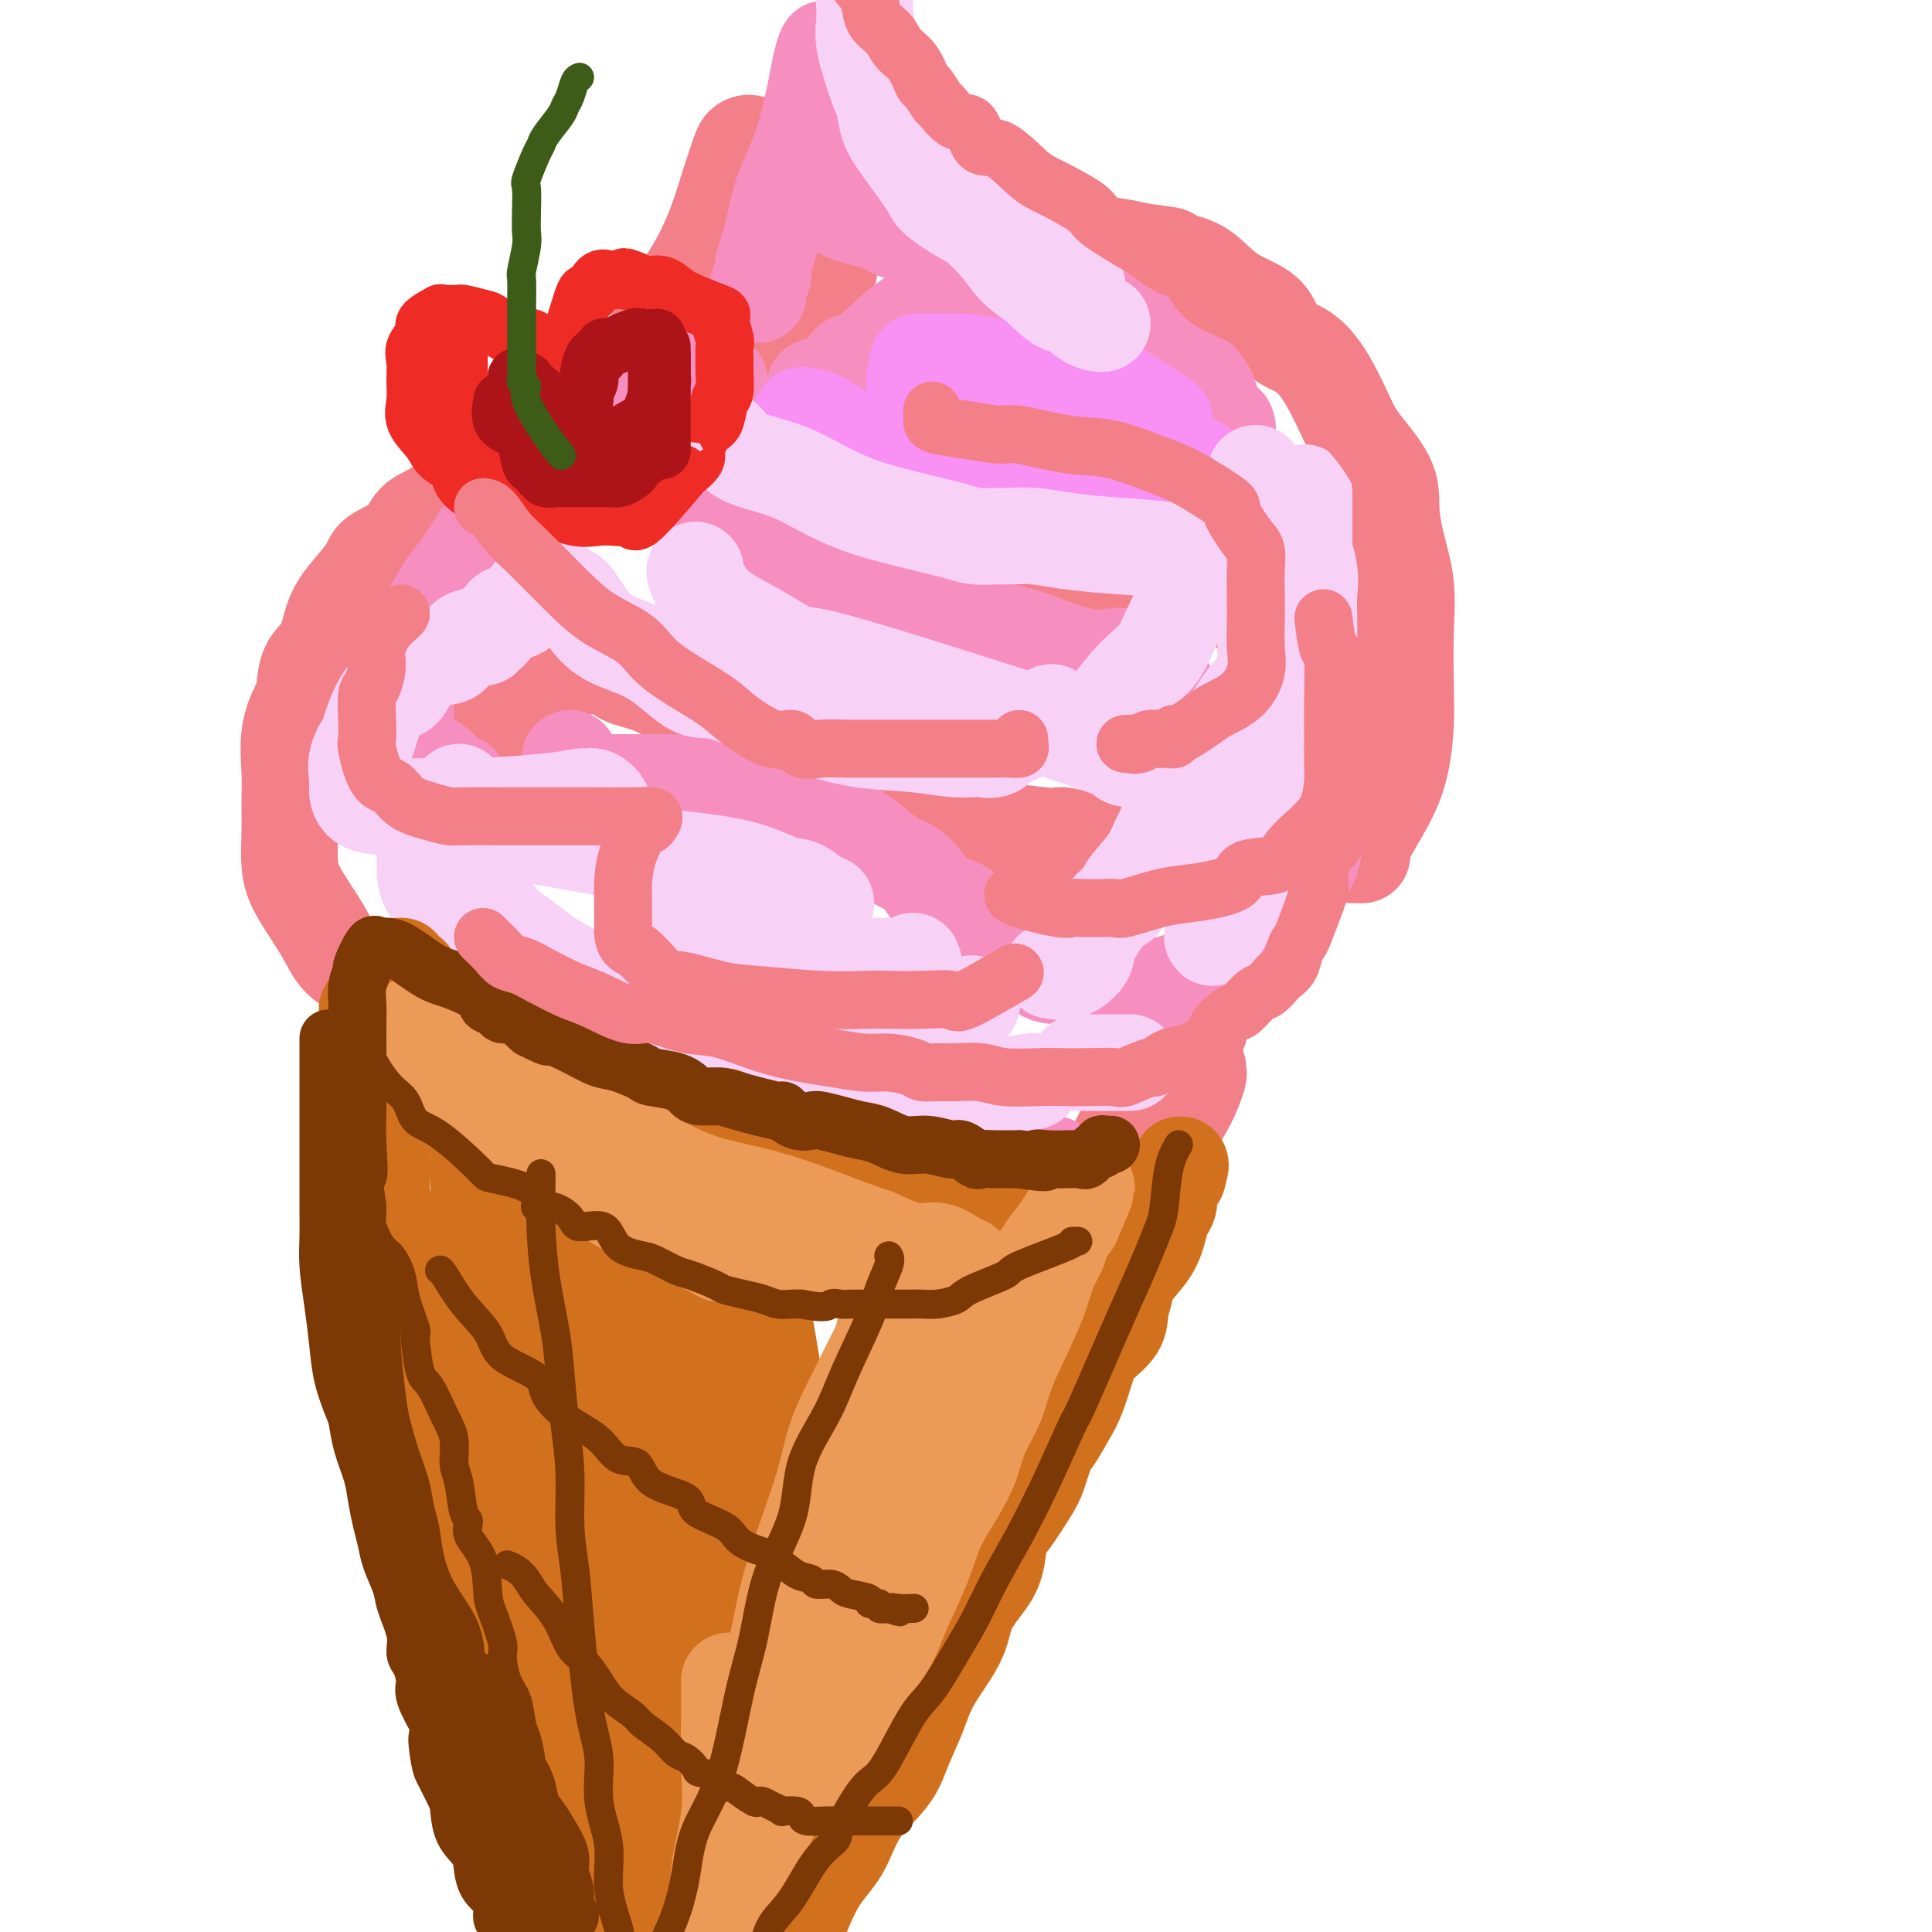 <svg viewBox='0 0 400 400' version='1.1' xmlns='http://www.w3.org/2000/svg' xmlns:xlink='http://www.w3.org/1999/xlink'><g fill='none' stroke='rgb(243,127,137)' stroke-width='20' stroke-linecap='round' stroke-linejoin='round'><path d='M95,161c0.344,-1.998 0.688,-3.996 2,-6c1.312,-2.004 3.590,-4.015 5,-6c1.410,-1.985 1.950,-3.943 3,-5c1.050,-1.057 2.610,-1.211 4,-2c1.390,-0.789 2.610,-2.213 4,-3c1.390,-0.787 2.950,-0.937 4,-1c1.050,-0.063 1.591,-0.041 2,0c0.409,0.041 0.687,0.099 2,0c1.313,-0.099 3.663,-0.354 5,0c1.337,0.354 1.662,1.319 3,2c1.338,0.681 3.690,1.079 6,2c2.310,0.921 4.578,2.366 7,4c2.422,1.634 4.996,3.459 7,5c2.004,1.541 3.437,2.799 5,4c1.563,1.201 3.255,2.345 4,3c0.745,0.655 0.541,0.822 1,1c0.459,0.178 1.579,0.365 2,1c0.421,0.635 0.143,1.716 1,2c0.857,0.284 2.848,-0.229 4,0c1.152,0.229 1.465,1.199 3,2c1.535,0.801 4.291,1.434 7,2c2.709,0.566 5.370,1.066 9,2c3.630,0.934 8.230,2.303 12,3c3.770,0.697 6.712,0.723 10,1c3.288,0.277 6.924,0.805 9,1c2.076,0.195 2.593,0.056 3,0c0.407,-0.056 0.703,-0.028 1,0'/><path d='M220,173c8.500,1.500 4.250,0.750 0,0'/><path d='M105,110c-0.183,-0.899 -0.367,-1.798 0,-2c0.367,-0.202 1.284,0.294 2,0c0.716,-0.294 1.229,-1.379 2,-2c0.771,-0.621 1.799,-0.779 3,-1c1.201,-0.221 2.574,-0.504 4,-1c1.426,-0.496 2.905,-1.205 5,-2c2.095,-0.795 4.806,-1.675 6,-2c1.194,-0.325 0.871,-0.095 1,0c0.129,0.095 0.711,0.057 1,0c0.289,-0.057 0.284,-0.131 1,0c0.716,0.131 2.152,0.468 4,1c1.848,0.532 4.107,1.260 6,2c1.893,0.740 3.419,1.491 6,2c2.581,0.509 6.218,0.776 10,2c3.782,1.224 7.708,3.404 11,5c3.292,1.596 5.948,2.609 9,4c3.052,1.391 6.500,3.161 8,4c1.500,0.839 1.052,0.747 1,1c-0.052,0.253 0.291,0.851 1,1c0.709,0.149 1.783,-0.153 3,0c1.217,0.153 2.575,0.759 4,1c1.425,0.241 2.915,0.117 5,0c2.085,-0.117 4.765,-0.227 9,0c4.235,0.227 10.025,0.792 15,1c4.975,0.208 9.136,0.059 13,0c3.864,-0.059 7.432,-0.030 11,0'/><path d='M246,124c10.131,0.310 5.458,0.083 4,0c-1.458,-0.083 0.298,-0.024 1,0c0.702,0.024 0.351,0.012 0,0'/><path d='M166,82c0.009,-0.329 0.018,-0.659 0,-1c-0.018,-0.341 -0.063,-0.694 0,-1c0.063,-0.306 0.233,-0.567 0,-1c-0.233,-0.433 -0.869,-1.039 0,-4c0.869,-2.961 3.242,-8.278 4,-10c0.758,-1.722 -0.099,0.150 0,-1c0.099,-1.150 1.155,-5.321 2,-10c0.845,-4.679 1.480,-9.867 2,-12c0.520,-2.133 0.924,-1.213 1,-5c0.076,-3.787 -0.176,-12.281 0,-17c0.176,-4.719 0.779,-5.663 1,-7c0.221,-1.337 0.059,-3.068 0,-4c-0.059,-0.932 -0.016,-1.065 0,-1c0.016,0.065 0.006,0.328 0,1c-0.006,0.672 -0.006,1.755 0,3c0.006,1.245 0.019,2.654 0,4c-0.019,1.346 -0.071,2.628 0,4c0.071,1.372 0.265,2.834 0,4c-0.265,1.166 -0.989,2.036 0,4c0.989,1.964 3.692,5.023 5,7c1.308,1.977 1.221,2.872 3,4c1.779,1.128 5.424,2.487 8,4c2.576,1.513 4.082,3.179 6,4c1.918,0.821 4.249,0.797 7,1c2.751,0.203 5.923,0.632 9,1c3.077,0.368 6.059,0.676 9,1c2.941,0.324 5.840,0.664 8,1c2.160,0.336 3.580,0.668 5,1'/><path d='M236,52c7.179,0.953 6.126,0.837 6,1c-0.126,0.163 0.674,0.607 2,1c1.326,0.393 3.179,0.736 5,2c1.821,1.264 3.610,3.450 6,5c2.390,1.550 5.382,2.463 7,4c1.618,1.537 1.862,3.699 3,5c1.138,1.301 3.170,1.739 5,3c1.830,1.261 3.456,3.343 5,6c1.544,2.657 3.004,5.890 4,8c0.996,2.110 1.528,3.096 3,5c1.472,1.904 3.883,4.727 5,7c1.117,2.273 0.940,3.996 1,6c0.060,2.004 0.356,4.290 1,7c0.644,2.710 1.634,5.843 2,9c0.366,3.157 0.106,6.338 0,10c-0.106,3.662 -0.058,7.804 0,11c0.058,3.196 0.125,5.445 0,8c-0.125,2.555 -0.443,5.417 -1,8c-0.557,2.583 -1.354,4.888 -3,8c-1.646,3.112 -4.140,7.030 -5,9c-0.860,1.970 -0.086,1.992 0,2c0.086,0.008 -0.515,0.002 -1,0c-0.485,-0.002 -0.853,-0.001 -1,0c-0.147,0.001 -0.074,0.000 0,0'/><path d='M168,69c-0.481,0.025 -0.962,0.049 -2,0c-1.038,-0.049 -2.634,-0.172 -4,0c-1.366,0.172 -2.502,0.638 -4,1c-1.498,0.362 -3.359,0.619 -5,1c-1.641,0.381 -3.063,0.884 -5,2c-1.937,1.116 -4.389,2.844 -7,4c-2.611,1.156 -5.383,1.740 -8,3c-2.617,1.260 -5.081,3.195 -8,5c-2.919,1.805 -6.294,3.479 -9,5c-2.706,1.521 -4.742,2.889 -7,4c-2.258,1.111 -4.738,1.963 -8,4c-3.262,2.037 -7.305,5.257 -10,7c-2.695,1.743 -4.041,2.009 -5,3c-0.959,0.991 -1.531,2.706 -3,4c-1.469,1.294 -3.834,2.167 -5,3c-1.166,0.833 -1.132,1.628 -2,3c-0.868,1.372 -2.639,3.323 -4,5c-1.361,1.677 -2.314,3.080 -3,5c-0.686,1.920 -1.105,4.359 -2,6c-0.895,1.641 -2.264,2.486 -3,4c-0.736,1.514 -0.838,3.698 -1,5c-0.162,1.302 -0.383,1.721 -1,3c-0.617,1.279 -1.630,3.419 -2,6c-0.370,2.581 -0.096,5.604 0,8c0.096,2.396 0.014,4.166 0,6c-0.014,1.834 0.041,3.734 0,6c-0.041,2.266 -0.177,4.900 0,7c0.177,2.100 0.666,3.666 2,6c1.334,2.334 3.513,5.436 5,8c1.487,2.564 2.282,4.590 4,6c1.718,1.410 4.359,2.205 7,3'/><path d='M78,202c2.149,1.083 4.020,2.290 7,3c2.980,0.710 7.068,0.923 10,1c2.932,0.077 4.707,0.018 9,0c4.293,-0.018 11.104,0.004 14,0c2.896,-0.004 1.878,-0.033 2,0c0.122,0.033 1.386,0.129 2,0c0.614,-0.129 0.579,-0.482 1,0c0.421,0.482 1.299,1.798 2,3c0.701,1.202 1.225,2.291 3,4c1.775,1.709 4.800,4.039 7,6c2.200,1.961 3.574,3.553 5,5c1.426,1.447 2.902,2.748 6,4c3.098,1.252 7.816,2.455 12,4c4.184,1.545 7.835,3.433 11,5c3.165,1.567 5.846,2.812 11,4c5.154,1.188 12.781,2.319 18,3c5.219,0.681 8.030,0.914 11,1c2.970,0.086 6.100,0.027 9,0c2.900,-0.027 5.571,-0.023 8,0c2.429,0.023 4.616,0.065 6,0c1.384,-0.065 1.965,-0.236 3,-1c1.035,-0.764 2.525,-2.122 3,-3c0.475,-0.878 -0.064,-1.275 0,-3c0.064,-1.725 0.733,-4.779 1,-6c0.267,-1.221 0.134,-0.611 0,0'/><path d='M121,92c-0.311,-0.215 -0.623,-0.430 0,-1c0.623,-0.570 2.180,-1.496 3,-3c0.820,-1.504 0.903,-3.588 2,-5c1.097,-1.412 3.206,-2.152 5,-4c1.794,-1.848 3.271,-4.803 4,-7c0.729,-2.197 0.710,-3.635 2,-6c1.290,-2.365 3.889,-5.656 6,-9c2.111,-3.344 3.734,-6.741 5,-10c1.266,-3.259 2.175,-6.379 3,-9c0.825,-2.621 1.566,-4.742 2,-6c0.434,-1.258 0.561,-1.652 1,-2c0.439,-0.348 1.189,-0.648 2,0c0.811,0.648 1.684,2.246 2,3c0.316,0.754 0.076,0.664 0,1c-0.076,0.336 0.013,1.098 1,2c0.987,0.902 2.873,1.944 5,3c2.127,1.056 4.495,2.126 7,3c2.505,0.874 5.149,1.553 7,2c1.851,0.447 2.911,0.663 4,1c1.089,0.337 2.208,0.794 3,1c0.792,0.206 1.256,0.160 2,0c0.744,-0.160 1.766,-0.435 3,0c1.234,0.435 2.678,1.579 4,2c1.322,0.421 2.520,0.120 3,0c0.480,-0.120 0.240,-0.060 0,0'/><path d='M285,107c-0.001,0.841 -0.002,1.681 0,3c0.002,1.319 0.008,3.116 0,5c-0.008,1.884 -0.028,3.854 0,6c0.028,2.146 0.106,4.467 0,6c-0.106,1.533 -0.394,2.279 -1,5c-0.606,2.721 -1.530,7.418 -3,12c-1.470,4.582 -3.485,9.050 -6,14c-2.515,4.950 -5.530,10.383 -8,15c-2.470,4.617 -4.393,8.418 -8,15c-3.607,6.582 -8.897,15.944 -12,22c-3.103,6.056 -4.021,8.805 -6,12c-1.979,3.195 -5.021,6.836 -7,10c-1.979,3.164 -2.896,5.851 -4,8c-1.104,2.149 -2.396,3.759 -3,5c-0.604,1.241 -0.520,2.113 -1,3c-0.480,0.887 -1.525,1.789 -2,2c-0.475,0.211 -0.381,-0.269 0,-1c0.381,-0.731 1.048,-1.713 4,-4c2.952,-2.287 8.188,-5.880 11,-8c2.812,-2.120 3.198,-2.768 4,-4c0.802,-1.232 2.019,-3.048 3,-5c0.981,-1.952 1.727,-4.039 2,-5c0.273,-0.961 0.074,-0.797 0,-1c-0.074,-0.203 -0.021,-0.772 0,-1c0.021,-0.228 0.011,-0.114 0,0'/></g>
<g fill='none' stroke='rgb(246,143,191)' stroke-width='20' stroke-linecap='round' stroke-linejoin='round'><path d='M157,61c-0.127,-0.636 -0.254,-1.272 0,-2c0.254,-0.728 0.889,-1.549 1,-2c0.111,-0.451 -0.303,-0.533 0,-2c0.303,-1.467 1.324,-4.320 2,-7c0.676,-2.680 1.008,-5.187 2,-8c0.992,-2.813 2.644,-5.932 4,-10c1.356,-4.068 2.417,-9.085 3,-12c0.583,-2.915 0.688,-3.727 1,-5c0.312,-1.273 0.829,-3.006 1,-3c0.171,0.006 -0.006,1.752 0,3c0.006,1.248 0.194,1.999 0,3c-0.194,1.001 -0.772,2.254 -1,4c-0.228,1.746 -0.108,3.987 0,6c0.108,2.013 0.203,3.800 0,6c-0.203,2.200 -0.704,4.814 0,7c0.704,2.186 2.612,3.945 5,5c2.388,1.055 5.255,1.407 7,2c1.745,0.593 2.368,1.427 4,2c1.632,0.573 4.274,0.886 7,1c2.726,0.114 5.535,0.030 8,0c2.465,-0.030 4.587,-0.005 7,0c2.413,0.005 5.116,-0.009 7,0c1.884,0.009 2.950,0.041 4,0c1.050,-0.041 2.083,-0.155 3,0c0.917,0.155 1.718,0.580 2,1c0.282,0.420 0.045,0.834 0,1c-0.045,0.166 0.103,0.083 1,1c0.897,0.917 2.542,2.833 4,4c1.458,1.167 2.729,1.583 4,2'/><path d='M233,58c2.584,2.698 3.543,4.942 5,7c1.457,2.058 3.411,3.928 5,6c1.589,2.072 2.811,4.346 4,6c1.189,1.654 2.343,2.689 3,4c0.657,1.311 0.817,2.899 1,4c0.183,1.101 0.389,1.714 1,2c0.611,0.286 1.628,0.245 2,1c0.372,0.755 0.100,2.305 0,3c-0.100,0.695 -0.027,0.533 0,1c0.027,0.467 0.008,1.562 0,2c-0.008,0.438 -0.004,0.219 0,0'/><path d='M144,103c0.070,-0.070 0.141,-0.140 1,1c0.859,1.140 2.507,3.491 4,5c1.493,1.509 2.832,2.178 4,3c1.168,0.822 2.166,1.798 6,4c3.834,2.202 10.504,5.629 14,7c3.496,1.371 3.817,0.686 6,1c2.183,0.314 6.229,1.625 12,3c5.771,1.375 13.266,2.812 18,4c4.734,1.188 6.706,2.126 9,3c2.294,0.874 4.910,1.683 7,2c2.090,0.317 3.654,0.140 5,0c1.346,-0.140 2.474,-0.244 3,0c0.526,0.244 0.450,0.837 1,1c0.550,0.163 1.727,-0.103 2,0c0.273,0.103 -0.358,0.574 0,1c0.358,0.426 1.704,0.808 2,1c0.296,0.192 -0.457,0.196 0,1c0.457,0.804 2.123,2.409 3,3c0.877,0.591 0.965,0.169 1,0c0.035,-0.169 0.018,-0.084 0,0'/><path d='M118,157c0.003,1.185 0.007,2.370 0,3c-0.007,0.630 -0.024,0.705 0,1c0.024,0.295 0.089,0.811 0,1c-0.089,0.189 -0.330,0.051 0,0c0.330,-0.051 1.232,-0.013 2,0c0.768,0.013 1.401,0.003 2,0c0.599,-0.003 1.164,0.002 4,0c2.836,-0.002 7.942,-0.013 12,0c4.058,0.013 7.066,0.048 11,1c3.934,0.952 8.793,2.822 13,4c4.207,1.178 7.762,1.665 11,3c3.238,1.335 6.158,3.519 8,5c1.842,1.481 2.605,2.259 4,3c1.395,0.741 3.421,1.443 5,3c1.579,1.557 2.713,3.967 4,5c1.287,1.033 2.729,0.687 5,2c2.271,1.313 5.370,4.283 7,6c1.630,1.717 1.789,2.180 3,3c1.211,0.820 3.473,1.995 5,3c1.527,1.005 2.317,1.838 4,2c1.683,0.162 4.257,-0.347 6,0c1.743,0.347 2.653,1.552 4,2c1.347,0.448 3.130,0.141 5,0c1.870,-0.141 3.827,-0.115 5,0c1.173,0.115 1.561,0.318 3,0c1.439,-0.318 3.927,-1.157 6,-2c2.073,-0.843 3.731,-1.690 5,-3c1.269,-1.310 2.149,-3.083 3,-4c0.851,-0.917 1.672,-0.976 3,-2c1.328,-1.024 3.164,-3.012 5,-5'/><path d='M263,188c3.797,-2.874 2.288,-2.060 2,-2c-0.288,0.060 0.645,-0.633 2,-2c1.355,-1.367 3.134,-3.409 4,-5c0.866,-1.591 0.821,-2.731 1,-4c0.179,-1.269 0.584,-2.666 1,-4c0.416,-1.334 0.843,-2.605 1,-4c0.157,-1.395 0.042,-2.914 0,-4c-0.042,-1.086 -0.012,-1.739 0,-2c0.012,-0.261 0.006,-0.131 0,0'/><path d='M209,59c-2.519,0.142 -5.039,0.285 -6,0c-0.961,-0.285 -0.365,-0.997 -2,0c-1.635,0.997 -5.502,3.703 -8,5c-2.498,1.297 -3.626,1.184 -6,3c-2.374,1.816 -5.992,5.562 -8,7c-2.008,1.438 -2.405,0.568 -3,1c-0.595,0.432 -1.386,2.167 -2,3c-0.614,0.833 -1.050,0.763 -2,1c-0.950,0.237 -2.414,0.782 -3,1c-0.586,0.218 -0.293,0.109 0,0'/><path d='M149,79c-0.070,-0.023 -0.140,-0.046 -1,0c-0.860,0.046 -2.510,0.160 -3,0c-0.490,-0.160 0.180,-0.594 -1,0c-1.180,0.594 -4.210,2.216 -7,4c-2.790,1.784 -5.339,3.730 -7,5c-1.661,1.270 -2.435,1.863 -4,3c-1.565,1.137 -3.921,2.818 -7,5c-3.079,2.182 -6.883,4.864 -10,7c-3.117,2.136 -5.549,3.724 -7,5c-1.451,1.276 -1.923,2.240 -3,4c-1.077,1.760 -2.761,4.317 -4,6c-1.239,1.683 -2.033,2.494 -3,4c-0.967,1.506 -2.105,3.709 -3,5c-0.895,1.291 -1.546,1.670 -2,3c-0.454,1.330 -0.711,3.613 -1,5c-0.289,1.387 -0.611,1.879 -1,3c-0.389,1.121 -0.847,2.869 -1,4c-0.153,1.131 -0.002,1.643 0,3c0.002,1.357 -0.143,3.557 0,5c0.143,1.443 0.576,2.128 1,3c0.424,0.872 0.839,1.932 2,3c1.161,1.068 3.068,2.145 4,3c0.932,0.855 0.891,1.486 1,2c0.109,0.514 0.369,0.909 1,1c0.631,0.091 1.632,-0.121 2,0c0.368,0.121 0.102,0.576 0,1c-0.102,0.424 -0.041,0.818 0,2c0.041,1.182 0.063,3.152 0,5c-0.063,1.848 -0.209,3.575 0,5c0.209,1.425 0.774,2.550 1,4c0.226,1.450 0.113,3.225 0,5'/><path d='M96,184c2.055,6.992 6.694,14.971 9,18c2.306,3.029 2.279,1.108 4,2c1.721,0.892 5.189,4.598 8,7c2.811,2.402 4.965,3.500 6,4c1.035,0.500 0.952,0.404 2,1c1.048,0.596 3.226,1.886 6,3c2.774,1.114 6.142,2.054 9,3c2.858,0.946 5.205,1.899 8,3c2.795,1.101 6.037,2.348 8,3c1.963,0.652 2.646,0.707 6,2c3.354,1.293 9.380,3.825 13,5c3.620,1.175 4.835,0.994 7,1c2.165,0.006 5.279,0.198 7,1c1.721,0.802 2.047,2.215 4,3c1.953,0.785 5.533,0.942 8,1c2.467,0.058 3.822,0.015 6,0c2.178,-0.015 5.180,-0.003 7,0c1.820,0.003 2.458,-0.001 3,0c0.542,0.001 0.988,0.009 1,0c0.012,-0.009 -0.410,-0.034 -1,0c-0.590,0.034 -1.348,0.127 -2,0c-0.652,-0.127 -1.200,-0.473 -2,-1c-0.800,-0.527 -1.854,-1.234 -5,-2c-3.146,-0.766 -8.386,-1.591 -14,-3c-5.614,-1.409 -11.604,-3.403 -17,-5c-5.396,-1.597 -10.198,-2.799 -15,-4'/><path d='M162,226c-12.248,-3.584 -15.368,-5.045 -18,-6c-2.632,-0.955 -4.776,-1.404 -6,-2c-1.224,-0.596 -1.528,-1.337 -2,-2c-0.472,-0.663 -1.113,-1.247 -2,-2c-0.887,-0.753 -2.022,-1.674 -4,-3c-1.978,-1.326 -4.799,-3.056 -7,-4c-2.201,-0.944 -3.781,-1.102 -5,-2c-1.219,-0.898 -2.078,-2.535 -3,-3c-0.922,-0.465 -1.907,0.243 -3,0c-1.093,-0.243 -2.293,-1.436 -3,-2c-0.707,-0.564 -0.921,-0.498 -1,-1c-0.079,-0.502 -0.023,-1.572 0,-2c0.023,-0.428 0.011,-0.214 0,0'/></g>
<g fill='none' stroke='rgb(249,144,244)' stroke-width='20' stroke-linecap='round' stroke-linejoin='round'><path d='M166,86c1.223,0.097 2.447,0.194 4,1c1.553,0.806 3.437,2.321 5,3c1.563,0.679 2.806,0.522 5,1c2.194,0.478 5.340,1.592 10,2c4.660,0.408 10.834,0.109 15,0c4.166,-0.109 6.326,-0.029 8,0c1.674,0.029 2.864,0.008 4,0c1.136,-0.008 2.219,-0.002 3,0c0.781,0.002 1.262,0.001 2,0c0.738,-0.001 1.734,-0.000 2,0c0.266,0.000 -0.199,-0.001 1,0c1.199,0.001 4.062,0.002 6,0c1.938,-0.002 2.950,-0.008 4,0c1.050,0.008 2.138,0.028 3,0c0.862,-0.028 1.499,-0.105 2,0c0.501,0.105 0.867,0.393 1,0c0.133,-0.393 0.031,-1.467 0,-2c-0.031,-0.533 0.007,-0.525 0,-1c-0.007,-0.475 -0.059,-1.432 0,-2c0.059,-0.568 0.228,-0.746 0,-1c-0.228,-0.254 -0.854,-0.583 -3,-2c-2.146,-1.417 -5.812,-3.921 -8,-5c-2.188,-1.079 -2.897,-0.734 -6,-1c-3.103,-0.266 -8.601,-1.145 -13,-2c-4.399,-0.855 -7.701,-1.687 -11,-2c-3.299,-0.313 -6.597,-0.109 -8,0c-1.403,0.109 -0.912,0.122 -1,0c-0.088,-0.122 -0.754,-0.379 -1,0c-0.246,0.379 -0.070,1.394 0,2c0.070,0.606 0.035,0.803 0,1'/><path d='M190,78c-1.488,0.591 -0.206,0.568 0,1c0.206,0.432 -0.662,1.320 0,2c0.662,0.680 2.856,1.152 5,2c2.144,0.848 4.239,2.073 7,3c2.761,0.927 6.190,1.558 13,3c6.810,1.442 17.002,3.696 23,5c5.998,1.304 7.803,1.659 9,2c1.197,0.341 1.785,0.669 2,1c0.215,0.331 0.058,0.666 0,1c-0.058,0.334 -0.018,0.668 0,1c0.018,0.332 0.015,0.663 0,1c-0.015,0.337 -0.040,0.679 0,1c0.040,0.321 0.145,0.622 0,1c-0.145,0.378 -0.539,0.832 -2,1c-1.461,0.168 -3.989,0.048 -5,0c-1.011,-0.048 -0.506,-0.024 0,0'/></g>
<g fill='none' stroke='rgb(248,209,246)' stroke-width='20' stroke-linecap='round' stroke-linejoin='round'><path d='M149,91c0.195,-0.291 0.390,-0.581 1,0c0.610,0.581 1.633,2.035 3,3c1.367,0.965 3.076,1.442 5,2c1.924,0.558 4.061,1.196 6,2c1.939,0.804 3.680,1.773 6,3c2.320,1.227 5.218,2.711 9,4c3.782,1.289 8.448,2.384 11,3c2.552,0.616 2.989,0.754 4,1c1.011,0.246 2.596,0.601 4,1c1.404,0.399 2.625,0.842 4,1c1.375,0.158 2.902,0.032 4,0c1.098,-0.032 1.766,0.032 3,0c1.234,-0.032 3.032,-0.158 5,0c1.968,0.158 4.104,0.601 7,1c2.896,0.399 6.552,0.755 10,1c3.448,0.245 6.689,0.378 11,1c4.311,0.622 9.692,1.734 13,2c3.308,0.266 4.545,-0.313 5,0c0.455,0.313 0.130,1.518 0,2c-0.130,0.482 -0.065,0.241 0,0'/><path d='M144,118c-0.148,0.067 -0.297,0.134 0,1c0.297,0.866 1.038,2.531 2,4c0.962,1.469 2.144,2.742 4,4c1.856,1.258 4.385,2.500 7,4c2.615,1.500 5.315,3.260 7,4c1.685,0.740 2.354,0.462 5,1c2.646,0.538 7.270,1.891 11,3c3.730,1.109 6.566,1.972 13,4c6.434,2.028 16.466,5.219 22,7c5.534,1.781 6.568,2.151 9,3c2.432,0.849 6.260,2.176 8,3c1.740,0.824 1.392,1.145 1,1c-0.392,-0.145 -0.826,-0.756 -1,-1c-0.174,-0.244 -0.087,-0.122 0,0'/><path d='M113,123c-0.234,0.085 -0.468,0.169 -1,0c-0.532,-0.169 -1.361,-0.592 -2,0c-0.639,0.592 -1.088,2.200 -2,3c-0.912,0.800 -2.285,0.793 -3,1c-0.715,0.207 -0.770,0.629 -1,1c-0.230,0.371 -0.634,0.692 -1,1c-0.366,0.308 -0.695,0.601 -1,1c-0.305,0.399 -0.586,0.902 -1,1c-0.414,0.098 -0.963,-0.209 -1,0c-0.037,0.209 0.437,0.933 0,1c-0.437,0.067 -1.783,-0.524 -3,0c-1.217,0.524 -2.303,2.162 -3,3c-0.697,0.838 -1.004,0.874 -2,1c-0.996,0.126 -2.680,0.341 -4,1c-1.320,0.659 -2.275,1.761 -3,3c-0.725,1.239 -1.221,2.616 -2,3c-0.779,0.384 -1.841,-0.226 -3,1c-1.159,1.226 -2.416,4.289 -3,6c-0.584,1.711 -0.496,2.069 -1,3c-0.504,0.931 -1.599,2.433 -2,4c-0.401,1.567 -0.106,3.197 0,4c0.106,0.803 0.023,0.779 0,1c-0.023,0.221 0.012,0.686 0,1c-0.012,0.314 -0.072,0.476 0,1c0.072,0.524 0.277,1.408 1,2c0.723,0.592 1.964,0.890 4,1c2.036,0.110 4.867,0.031 7,0c2.133,-0.031 3.566,-0.016 5,0'/><path d='M91,167c3.990,0.509 5.465,0.280 9,0c3.535,-0.280 9.131,-0.612 13,-1c3.869,-0.388 6.010,-0.831 7,-1c0.990,-0.169 0.827,-0.062 1,0c0.173,0.062 0.681,0.081 1,0c0.319,-0.081 0.451,-0.260 1,0c0.549,0.260 1.517,0.958 2,2c0.483,1.042 0.482,2.426 1,4c0.518,1.574 1.556,3.338 3,5c1.444,1.662 3.295,3.222 5,5c1.705,1.778 3.262,3.775 6,6c2.738,2.225 6.655,4.677 9,6c2.345,1.323 3.119,1.517 5,2c1.881,0.483 4.870,1.253 8,2c3.130,0.747 6.401,1.469 9,2c2.599,0.531 4.525,0.871 7,1c2.475,0.129 5.500,0.048 7,0c1.500,-0.048 1.474,-0.065 2,0c0.526,0.065 1.603,0.210 2,0c0.397,-0.210 0.113,-0.774 0,-1c-0.113,-0.226 -0.057,-0.113 0,0'/><path d='M95,164c-0.024,0.849 -0.048,1.697 0,3c0.048,1.303 0.167,3.060 0,5c-0.167,1.940 -0.621,4.061 0,6c0.621,1.939 2.316,3.695 4,6c1.684,2.305 3.358,5.160 5,7c1.642,1.840 3.252,2.665 5,4c1.748,1.335 3.632,3.181 9,6c5.368,2.819 14.219,6.612 18,8c3.781,1.388 2.492,0.372 7,1c4.508,0.628 14.815,2.900 21,4c6.185,1.100 8.250,1.030 11,1c2.750,-0.030 6.186,-0.018 9,0c2.814,0.018 5.004,0.041 6,0c0.996,-0.041 0.796,-0.148 1,0c0.204,0.148 0.812,0.551 2,0c1.188,-0.551 2.958,-2.055 4,-3c1.042,-0.945 1.358,-1.331 2,-2c0.642,-0.669 1.612,-1.620 2,-2c0.388,-0.380 0.194,-0.190 0,0'/><path d='M251,194c0.063,0.203 0.126,0.407 1,-1c0.874,-1.407 2.558,-4.424 3,-5c0.442,-0.576 -0.357,1.290 0,0c0.357,-1.290 1.871,-5.735 3,-9c1.129,-3.265 1.872,-5.348 2,-8c0.128,-2.652 -0.358,-5.872 0,-8c0.358,-2.128 1.559,-3.163 2,-5c0.441,-1.837 0.120,-4.477 0,-8c-0.120,-3.523 -0.040,-7.931 0,-12c0.040,-4.069 0.039,-7.799 0,-12c-0.039,-4.201 -0.117,-8.873 0,-13c0.117,-4.127 0.428,-7.710 0,-10c-0.428,-2.290 -1.595,-3.286 -2,-4c-0.405,-0.714 -0.047,-1.146 0,-1c0.047,0.146 -0.217,0.868 0,1c0.217,0.132 0.916,-0.328 0,1c-0.916,1.328 -3.447,4.442 -5,7c-1.553,2.558 -2.130,4.560 -4,8c-1.870,3.440 -5.034,8.317 -7,12c-1.966,3.683 -2.733,6.173 -4,8c-1.267,1.827 -3.033,2.992 -5,5c-1.967,2.008 -4.133,4.859 -5,6c-0.867,1.141 -0.433,0.570 0,0'/><path d='M115,121c0.262,0.931 0.524,1.863 1,2c0.476,0.137 1.166,-0.519 2,0c0.834,0.519 1.811,2.214 3,4c1.189,1.786 2.590,3.664 5,5c2.410,1.336 5.830,2.132 9,4c3.170,1.868 6.089,4.809 8,6c1.911,1.191 2.812,0.634 5,1c2.188,0.366 5.662,1.657 9,3c3.338,1.343 6.541,2.738 10,4c3.459,1.262 7.173,2.390 11,3c3.827,0.610 7.767,0.701 11,1c3.233,0.299 5.758,0.804 8,1c2.242,0.196 4.200,0.081 5,0c0.800,-0.081 0.443,-0.127 1,0c0.557,0.127 2.028,0.429 3,0c0.972,-0.429 1.446,-1.589 2,-2c0.554,-0.411 1.188,-0.072 3,-1c1.812,-0.928 4.804,-3.122 6,-4c1.196,-0.878 0.598,-0.439 0,0'/><path d='M268,109c0.196,0.171 0.392,0.342 1,2c0.608,1.658 1.627,4.805 2,7c0.373,2.195 0.101,3.440 0,5c-0.101,1.560 -0.031,3.437 0,5c0.031,1.563 0.022,2.812 0,4c-0.022,1.188 -0.059,2.315 0,3c0.059,0.685 0.212,0.930 0,1c-0.212,0.070 -0.789,-0.033 -2,-1c-1.211,-0.967 -3.057,-2.799 -4,-4c-0.943,-1.201 -0.984,-1.772 -1,-2c-0.016,-0.228 -0.008,-0.114 0,0'/><path d='M223,59c-0.172,0.198 -0.343,0.395 -1,0c-0.657,-0.395 -1.798,-1.384 -3,-2c-1.202,-0.616 -2.465,-0.860 -4,-2c-1.535,-1.140 -3.341,-3.175 -6,-5c-2.659,-1.825 -6.169,-3.439 -9,-5c-2.831,-1.561 -4.982,-3.070 -6,-4c-1.018,-0.930 -0.902,-1.282 -2,-3c-1.098,-1.718 -3.411,-4.803 -5,-7c-1.589,-2.197 -2.454,-3.504 -3,-5c-0.546,-1.496 -0.773,-3.179 -1,-5c-0.227,-1.821 -0.453,-3.780 -1,-6c-0.547,-2.220 -1.414,-4.702 -2,-7c-0.586,-2.298 -0.891,-4.410 -1,-6c-0.109,-1.590 -0.023,-2.656 0,-3c0.023,-0.344 -0.018,0.033 0,1c0.018,0.967 0.094,2.524 0,4c-0.094,1.476 -0.357,2.870 0,5c0.357,2.130 1.334,4.996 2,7c0.666,2.004 1.019,3.148 2,5c0.981,1.852 2.589,4.413 4,7c1.411,2.587 2.626,5.198 6,9c3.374,3.802 8.908,8.793 12,12c3.092,3.207 3.740,4.631 5,6c1.260,1.369 3.130,2.685 5,4'/><path d='M215,59c5.496,5.536 5.236,3.876 6,4c0.764,0.124 2.552,2.033 4,3c1.448,0.967 2.557,0.990 3,1c0.443,0.010 0.222,0.005 0,0'/><path d='M270,102c-0.000,0.372 -0.000,0.744 0,1c0.000,0.256 0.001,0.397 0,2c-0.001,1.603 -0.005,4.667 0,6c0.005,1.333 0.019,0.936 0,1c-0.019,0.064 -0.072,0.589 0,2c0.072,1.411 0.267,3.708 0,6c-0.267,2.292 -0.996,4.580 -2,7c-1.004,2.420 -2.282,4.971 -3,7c-0.718,2.029 -0.875,3.536 -2,5c-1.125,1.464 -3.219,2.886 -6,7c-2.781,4.114 -6.248,10.920 -8,14c-1.752,3.080 -1.789,2.435 -3,4c-1.211,1.565 -3.595,5.342 -5,8c-1.405,2.658 -1.830,4.199 -3,6c-1.170,1.801 -3.084,3.861 -4,5c-0.916,1.139 -0.833,1.355 -1,2c-0.167,0.645 -0.582,1.719 -1,2c-0.418,0.281 -0.838,-0.233 -2,1c-1.162,1.233 -3.065,4.211 -4,6c-0.935,1.789 -0.903,2.388 -1,3c-0.097,0.612 -0.325,1.236 -1,2c-0.675,0.764 -1.797,1.667 -3,2c-1.203,0.333 -2.487,0.095 -3,0c-0.513,-0.095 -0.257,-0.048 0,0'/><path d='M171,187c-0.047,0.330 -0.094,0.660 -1,0c-0.906,-0.660 -2.670,-2.310 -4,-3c-1.330,-0.690 -2.227,-0.419 -4,-1c-1.773,-0.581 -4.424,-2.012 -8,-3c-3.576,-0.988 -8.078,-1.533 -12,-2c-3.922,-0.467 -7.264,-0.856 -14,-2c-6.736,-1.144 -16.866,-3.041 -23,-4c-6.134,-0.959 -8.270,-0.978 -10,-1c-1.730,-0.022 -3.052,-0.047 -4,0c-0.948,0.047 -1.521,0.165 -2,0c-0.479,-0.165 -0.865,-0.612 -1,0c-0.135,0.612 -0.020,2.283 0,4c0.020,1.717 -0.055,3.480 0,5c0.055,1.520 0.241,2.796 1,4c0.759,1.204 2.090,2.335 4,4c1.910,1.665 4.399,3.865 7,6c2.601,2.135 5.315,4.204 11,7c5.685,2.796 14.342,6.318 21,9c6.658,2.682 11.319,4.522 16,6c4.681,1.478 9.383,2.592 14,4c4.617,1.408 9.151,3.109 13,4c3.849,0.891 7.015,0.971 10,1c2.985,0.029 5.790,0.008 8,0c2.210,-0.008 3.826,-0.002 5,0c1.174,0.002 1.907,0.001 3,0c1.093,-0.001 2.547,-0.000 4,0'/><path d='M205,225c5.024,0.214 2.583,0.250 3,0c0.417,-0.250 3.690,-0.786 5,-1c1.310,-0.214 0.655,-0.107 0,0'/><path d='M234,220c-0.217,0.000 -0.434,0.000 -1,0c-0.566,0.000 -1.482,0.000 -2,0c-0.518,-0.000 -0.640,0.000 -2,0c-1.360,-0.000 -3.960,0.000 -5,0c-1.040,0.000 -0.520,0.000 0,0'/><path d='M95,203c0.530,0.888 1.061,1.777 2,3c0.939,1.223 2.288,2.781 4,4c1.712,1.219 3.787,2.100 7,5c3.213,2.900 7.562,7.819 10,10c2.438,2.181 2.964,1.626 5,3c2.036,1.374 5.582,4.678 7,6c1.418,1.322 0.709,0.661 0,0'/></g>
<g fill='none' stroke='rgb(210,113,29)' stroke-width='20' stroke-linecap='round' stroke-linejoin='round'><path d='M83,200c-0.081,0.290 -0.161,0.581 0,1c0.161,0.419 0.564,0.968 1,1c0.436,0.032 0.907,-0.453 1,0c0.093,0.453 -0.191,1.843 1,3c1.191,1.157 3.856,2.081 5,3c1.144,0.919 0.767,1.834 3,3c2.233,1.166 7.078,2.581 10,4c2.922,1.419 3.922,2.840 6,4c2.078,1.160 5.234,2.059 8,3c2.766,0.941 5.141,1.925 7,3c1.859,1.075 3.200,2.242 5,3c1.800,0.758 4.058,1.108 6,2c1.942,0.892 3.568,2.328 5,3c1.432,0.672 2.669,0.581 4,1c1.331,0.419 2.756,1.349 4,2c1.244,0.651 2.308,1.025 4,2c1.692,0.975 4.011,2.552 5,3c0.989,0.448 0.648,-0.233 2,0c1.352,0.233 4.399,1.379 6,2c1.601,0.621 1.758,0.716 3,1c1.242,0.284 3.570,0.756 5,1c1.430,0.244 1.961,0.261 3,1c1.039,0.739 2.588,2.202 4,3c1.412,0.798 2.689,0.932 4,1c1.311,0.068 2.655,0.071 4,0c1.345,-0.071 2.692,-0.215 5,0c2.308,0.215 5.577,0.790 7,1c1.423,0.210 1.000,0.056 1,0c0.000,-0.056 0.423,-0.015 1,0c0.577,0.015 1.308,0.004 2,0c0.692,-0.004 1.346,-0.002 2,0'/><path d='M207,251c4.093,0.160 3.325,0.058 4,0c0.675,-0.058 2.794,-0.074 5,0c2.206,0.074 4.500,0.237 6,0c1.500,-0.237 2.206,-0.873 3,-1c0.794,-0.127 1.677,0.255 3,0c1.323,-0.255 3.087,-1.145 4,-2c0.913,-0.855 0.975,-1.673 1,-2c0.025,-0.327 0.012,-0.164 0,0'/><path d='M76,209c-0.001,0.381 -0.002,0.762 0,2c0.002,1.238 0.008,3.333 0,5c-0.008,1.667 -0.029,2.906 0,5c0.029,2.094 0.107,5.045 0,7c-0.107,1.955 -0.401,2.915 0,5c0.401,2.085 1.495,5.294 2,8c0.505,2.706 0.421,4.908 1,7c0.579,2.092 1.822,4.075 3,6c1.178,1.925 2.291,3.793 3,6c0.709,2.207 1.012,4.754 2,7c0.988,2.246 2.660,4.189 4,7c1.340,2.811 2.349,6.488 3,9c0.651,2.512 0.945,3.859 2,6c1.055,2.141 2.873,5.075 4,8c1.127,2.925 1.564,5.839 2,8c0.436,2.161 0.873,3.569 2,6c1.127,2.431 2.946,5.886 4,8c1.054,2.114 1.343,2.887 2,5c0.657,2.113 1.684,5.567 2,8c0.316,2.433 -0.077,3.846 1,7c1.077,3.154 3.623,8.048 5,11c1.377,2.952 1.583,3.963 2,6c0.417,2.037 1.043,5.099 2,8c0.957,2.901 2.245,5.640 3,8c0.755,2.360 0.976,4.339 2,7c1.024,2.661 2.852,6.002 4,8c1.148,1.998 1.617,2.653 2,4c0.383,1.347 0.681,3.385 1,5c0.319,1.615 0.660,2.808 1,4'/><path d='M165,399c-0.322,0.859 -0.644,1.718 0,0c0.644,-1.718 2.255,-6.015 4,-9c1.745,-2.985 3.626,-4.660 5,-7c1.374,-2.340 2.242,-5.347 4,-8c1.758,-2.653 4.408,-4.953 6,-7c1.592,-2.047 2.127,-3.842 3,-6c0.873,-2.158 2.085,-4.681 3,-7c0.915,-2.319 1.534,-4.435 3,-7c1.466,-2.565 3.779,-5.580 5,-8c1.221,-2.420 1.350,-4.244 2,-6c0.650,-1.756 1.820,-3.443 3,-5c1.180,-1.557 2.371,-2.983 3,-5c0.629,-2.017 0.698,-4.626 1,-6c0.302,-1.374 0.839,-1.513 2,-3c1.161,-1.487 2.948,-4.324 4,-6c1.052,-1.676 1.370,-2.192 2,-4c0.630,-1.808 1.573,-4.906 2,-6c0.427,-1.094 0.339,-0.182 1,-1c0.661,-0.818 2.072,-3.366 3,-5c0.928,-1.634 1.372,-2.355 2,-4c0.628,-1.645 1.440,-4.216 2,-6c0.560,-1.784 0.868,-2.783 2,-4c1.132,-1.217 3.087,-2.652 4,-4c0.913,-1.348 0.784,-2.608 1,-4c0.216,-1.392 0.779,-2.915 1,-4c0.221,-1.085 0.102,-1.732 1,-3c0.898,-1.268 2.814,-3.159 4,-5c1.186,-1.841 1.641,-3.634 2,-5c0.359,-1.366 0.622,-2.304 1,-3c0.378,-0.696 0.871,-1.149 1,-2c0.129,-0.851 -0.106,-2.100 0,-3c0.106,-0.900 0.553,-1.450 1,-2'/><path d='M243,244c2.089,-5.044 1.311,-2.156 1,-1c-0.311,1.156 -0.156,0.578 0,0'/><path d='M79,212c0.000,0.351 0.000,0.703 0,2c-0.000,1.297 -0.000,3.541 0,5c0.000,1.459 0.000,2.133 0,4c-0.000,1.867 -0.001,4.927 0,7c0.001,2.073 0.003,3.159 0,5c-0.003,1.841 -0.013,4.436 0,7c0.013,2.564 0.047,5.098 0,8c-0.047,2.902 -0.175,6.172 0,9c0.175,2.828 0.652,5.212 2,9c1.348,3.788 3.567,8.978 5,13c1.433,4.022 2.081,6.875 3,10c0.919,3.125 2.109,6.522 3,10c0.891,3.478 1.483,7.038 3,10c1.517,2.962 3.959,5.325 5,8c1.041,2.675 0.681,5.661 2,9c1.319,3.339 4.317,7.031 6,10c1.683,2.969 2.049,5.216 3,8c0.951,2.784 2.485,6.106 4,9c1.515,2.894 3.011,5.359 4,8c0.989,2.641 1.472,5.457 2,7c0.528,1.543 1.100,1.814 2,4c0.900,2.186 2.128,6.287 3,9c0.872,2.713 1.389,4.038 2,6c0.611,1.962 1.318,4.561 2,7c0.682,2.439 1.341,4.720 2,7'/><path d='M158,395c-0.367,0.846 -0.735,1.692 0,0c0.735,-1.692 2.571,-5.922 4,-9c1.429,-3.078 2.451,-5.006 3,-7c0.549,-1.994 0.624,-4.056 1,-6c0.376,-1.944 1.053,-3.770 2,-6c0.947,-2.230 2.165,-4.865 3,-7c0.835,-2.135 1.287,-3.769 2,-6c0.713,-2.231 1.686,-5.057 2,-7c0.314,-1.943 -0.032,-3.001 0,-5c0.032,-1.999 0.441,-4.940 1,-7c0.559,-2.060 1.268,-3.241 2,-5c0.732,-1.759 1.489,-4.098 2,-6c0.511,-1.902 0.777,-3.369 1,-5c0.223,-1.631 0.403,-3.426 1,-6c0.597,-2.574 1.610,-5.927 2,-8c0.390,-2.073 0.157,-2.866 0,-4c-0.157,-1.134 -0.239,-2.609 0,-4c0.239,-1.391 0.800,-2.697 1,-4c0.200,-1.303 0.038,-2.603 0,-4c-0.038,-1.397 0.046,-2.891 0,-4c-0.046,-1.109 -0.223,-1.833 0,-3c0.223,-1.167 0.844,-2.775 1,-4c0.156,-1.225 -0.154,-2.066 0,-3c0.154,-0.934 0.773,-1.962 1,-3c0.227,-1.038 0.061,-2.087 0,-3c-0.061,-0.913 -0.017,-1.689 0,-2c0.017,-0.311 0.009,-0.155 0,0'/><path d='M187,267c0.540,-6.041 0.389,-2.143 0,-1c-0.389,1.143 -1.018,-0.468 -2,-2c-0.982,-1.532 -2.318,-2.984 -5,-4c-2.682,-1.016 -6.709,-1.595 -8,-2c-1.291,-0.405 0.154,-0.637 -3,-2c-3.154,-1.363 -10.907,-3.857 -16,-6c-5.093,-2.143 -7.524,-3.933 -11,-6c-3.476,-2.067 -7.996,-4.410 -12,-6c-4.004,-1.590 -7.493,-2.427 -11,-4c-3.507,-1.573 -7.031,-3.883 -9,-5c-1.969,-1.117 -2.384,-1.041 -3,-1c-0.616,0.041 -1.433,0.045 -2,0c-0.567,-0.045 -0.883,-0.141 -1,0c-0.117,0.141 -0.035,0.517 0,1c0.035,0.483 0.023,1.072 0,3c-0.023,1.928 -0.057,5.196 0,9c0.057,3.804 0.205,8.144 0,13c-0.205,4.856 -0.761,10.227 0,16c0.761,5.773 2.840,11.947 5,19c2.160,7.053 4.400,14.986 7,22c2.600,7.014 5.561,13.109 10,23c4.439,9.891 10.355,23.579 14,32c3.645,8.421 5.020,11.575 6,13c0.980,1.425 1.566,1.121 2,1c0.434,-0.121 0.717,-0.061 1,0'/><path d='M149,380c1.350,1.858 0.225,-0.498 0,-2c-0.225,-1.502 0.451,-2.151 0,-5c-0.451,-2.849 -2.029,-7.900 -5,-15c-2.971,-7.100 -7.336,-16.250 -11,-25c-3.664,-8.750 -6.628,-17.102 -12,-30c-5.372,-12.898 -13.153,-30.344 -17,-40c-3.847,-9.656 -3.759,-11.523 -4,-15c-0.241,-3.477 -0.810,-8.565 -1,-10c-0.190,-1.435 0.001,0.782 0,2c-0.001,1.218 -0.193,1.436 0,4c0.193,2.564 0.770,7.475 3,15c2.230,7.525 6.113,17.664 10,28c3.887,10.336 7.777,20.868 11,30c3.223,9.132 5.777,16.864 8,25c2.223,8.136 4.114,16.676 5,20c0.886,3.324 0.765,1.432 1,1c0.235,-0.432 0.825,0.597 1,0c0.175,-0.597 -0.066,-2.821 0,-7c0.066,-4.179 0.438,-10.312 0,-18c-0.438,-7.688 -1.687,-16.929 -3,-28c-1.313,-11.071 -2.692,-23.972 -4,-34c-1.308,-10.028 -2.547,-17.183 -3,-23c-0.453,-5.817 -0.122,-10.297 0,-12c0.122,-1.703 0.035,-0.629 0,0c-0.035,0.629 -0.017,0.815 0,1'/><path d='M128,242c-1.566,-14.098 -0.480,-1.345 1,6c1.480,7.345 3.353,9.280 7,16c3.647,6.720 9.069,18.226 13,26c3.931,7.774 6.372,11.817 8,16c1.628,4.183 2.441,8.505 3,10c0.559,1.495 0.862,0.161 1,0c0.138,-0.161 0.111,0.849 0,-2c-0.111,-2.849 -0.306,-9.557 0,-13c0.306,-3.443 1.112,-3.622 -1,-17c-2.112,-13.378 -7.142,-39.954 -9,-49c-1.858,-9.046 -0.545,-0.563 0,6c0.545,6.563 0.322,11.205 1,17c0.678,5.795 2.259,12.743 4,24c1.741,11.257 3.644,26.824 5,37c1.356,10.176 2.167,14.960 3,20c0.833,5.040 1.690,10.337 2,13c0.310,2.663 0.075,2.692 0,2c-0.075,-0.692 0.010,-2.105 0,-3c-0.010,-0.895 -0.116,-1.271 0,-5c0.116,-3.729 0.454,-10.812 -1,-19c-1.454,-8.188 -4.701,-17.482 -7,-29c-2.299,-11.518 -3.649,-25.259 -5,-39'/><path d='M153,259c-2.011,-14.700 -0.539,-4.952 0,-1c0.539,3.952 0.144,2.106 0,1c-0.144,-1.106 -0.038,-1.472 0,1c0.038,2.472 0.006,7.784 0,14c-0.006,6.216 0.013,13.338 0,21c-0.013,7.662 -0.058,15.866 0,24c0.058,8.134 0.217,16.199 1,22c0.783,5.801 2.188,9.340 3,11c0.812,1.660 1.029,1.443 0,-2c-1.029,-3.443 -3.305,-10.110 -6,-16c-2.695,-5.890 -5.808,-11.002 -10,-19c-4.192,-7.998 -9.462,-18.883 -13,-26c-3.538,-7.117 -5.345,-10.465 -7,-14c-1.655,-3.535 -3.157,-7.257 -5,-11c-1.843,-3.743 -4.028,-7.507 -5,-10c-0.972,-2.493 -0.730,-3.716 -2,-6c-1.270,-2.284 -4.053,-5.629 -5,-7c-0.947,-1.371 -0.058,-0.770 0,-1c0.058,-0.230 -0.715,-1.293 -1,-2c-0.285,-0.707 -0.081,-1.059 0,-1c0.081,0.059 0.041,0.530 0,1'/><path d='M103,238c-8.283,-16.707 -1.992,-1.475 0,5c1.992,6.475 -0.315,4.193 0,7c0.315,2.807 3.253,10.703 5,17c1.747,6.297 2.304,10.997 5,18c2.696,7.003 7.531,16.311 10,22c2.469,5.689 2.570,7.759 3,10c0.430,2.241 1.187,4.652 2,6c0.813,1.348 1.680,1.632 2,2c0.320,0.368 0.091,0.819 0,1c-0.091,0.181 -0.046,0.090 0,0'/></g>
<g fill='none' stroke='rgb(236,154,87)' stroke-width='20' stroke-linecap='round' stroke-linejoin='round'><path d='M151,348c-0.004,0.905 -0.009,1.809 0,3c0.009,1.191 0.030,2.667 0,5c-0.030,2.333 -0.113,5.523 0,9c0.113,3.477 0.422,7.241 0,11c-0.422,3.759 -1.575,7.512 -2,11c-0.425,3.488 -0.121,6.711 0,9c0.121,2.289 0.061,3.645 0,5'/><path d='M151,391c-0.133,0.351 -0.266,0.703 0,0c0.266,-0.703 0.932,-2.459 2,-4c1.068,-1.541 2.539,-2.865 5,-8c2.461,-5.135 5.913,-14.080 8,-19c2.087,-4.920 2.811,-5.815 4,-8c1.189,-2.185 2.844,-5.660 4,-8c1.156,-2.340 1.813,-3.547 3,-6c1.187,-2.453 2.905,-6.154 4,-9c1.095,-2.846 1.568,-4.837 2,-7c0.432,-2.163 0.824,-4.496 2,-7c1.176,-2.504 3.134,-5.178 4,-8c0.866,-2.822 0.638,-5.793 1,-8c0.362,-2.207 1.315,-3.650 2,-6c0.685,-2.350 1.101,-5.609 2,-8c0.899,-2.391 2.279,-3.915 3,-6c0.721,-2.085 0.781,-4.729 1,-7c0.219,-2.271 0.596,-4.167 1,-5c0.404,-0.833 0.836,-0.603 1,-1c0.164,-0.397 0.060,-1.421 0,-2c-0.060,-0.579 -0.078,-0.713 0,-1c0.078,-0.287 0.250,-0.726 0,-1c-0.250,-0.274 -0.923,-0.383 -2,-1c-1.077,-0.617 -2.559,-1.743 -4,-2c-1.441,-0.257 -2.840,0.355 -5,0c-2.160,-0.355 -5.080,-1.678 -8,-3'/><path d='M181,256c-4.553,-1.471 -7.435,-2.650 -11,-4c-3.565,-1.350 -7.813,-2.873 -12,-4c-4.187,-1.127 -8.313,-1.859 -12,-3c-3.687,-1.141 -6.934,-2.690 -9,-4c-2.066,-1.310 -2.951,-2.379 -4,-3c-1.049,-0.621 -2.264,-0.793 -3,-1c-0.736,-0.207 -0.994,-0.447 -2,-1c-1.006,-0.553 -2.759,-1.418 -4,-2c-1.241,-0.582 -1.970,-0.882 -4,-2c-2.030,-1.118 -5.359,-3.056 -7,-4c-1.641,-0.944 -1.592,-0.896 -5,-3c-3.408,-2.104 -10.272,-6.362 -13,-8c-2.728,-1.638 -1.319,-0.658 -2,-1c-0.681,-0.342 -3.450,-2.008 -5,-3c-1.550,-0.992 -1.881,-1.311 -2,-1c-0.119,0.311 -0.028,1.252 0,2c0.028,0.748 -0.009,1.303 0,2c0.009,0.697 0.063,1.536 1,3c0.937,1.464 2.756,3.553 4,5c1.244,1.447 1.913,2.250 4,4c2.087,1.750 5.591,4.445 8,6c2.409,1.555 3.723,1.969 6,3c2.277,1.031 5.518,2.678 9,5c3.482,2.322 7.207,5.317 10,7c2.793,1.683 4.655,2.052 7,3c2.345,0.948 5.172,2.474 8,4'/><path d='M143,256c8.589,5.008 6.063,3.527 6,3c-0.063,-0.527 2.338,-0.099 4,0c1.662,0.099 2.585,-0.131 4,0c1.415,0.131 3.322,0.624 5,1c1.678,0.376 3.128,0.637 6,1c2.872,0.363 7.165,0.830 10,1c2.835,0.170 4.213,0.044 5,0c0.787,-0.044 0.982,-0.005 1,0c0.018,0.005 -0.141,-0.024 0,0c0.141,0.024 0.581,0.100 1,0c0.419,-0.100 0.815,-0.375 1,0c0.185,0.375 0.157,1.402 0,2c-0.157,0.598 -0.444,0.768 -1,3c-0.556,2.232 -1.380,6.526 -2,9c-0.620,2.474 -1.034,3.130 -2,5c-0.966,1.870 -2.484,4.955 -4,8c-1.516,3.045 -3.030,6.049 -4,9c-0.970,2.951 -1.395,5.849 -3,11c-1.605,5.151 -4.391,12.554 -6,18c-1.609,5.446 -2.043,8.934 -3,13c-0.957,4.066 -2.438,8.710 -3,11c-0.562,2.290 -0.206,2.227 0,4c0.206,1.773 0.261,5.382 0,9c-0.261,3.618 -0.840,7.243 -1,10c-0.160,2.757 0.097,4.645 0,6c-0.097,1.355 -0.549,2.178 -1,3'/><path d='M156,383c-0.344,5.306 -0.205,2.571 0,2c0.205,-0.571 0.476,1.021 0,2c-0.476,0.979 -1.697,1.344 -2,1c-0.303,-0.344 0.313,-1.399 0,-1c-0.313,0.399 -1.554,2.251 0,-1c1.554,-3.251 5.904,-11.607 8,-15c2.096,-3.393 1.939,-1.825 4,-4c2.061,-2.175 6.341,-8.095 9,-12c2.659,-3.905 3.697,-5.795 5,-8c1.303,-2.205 2.869,-4.724 4,-7c1.131,-2.276 1.826,-4.309 3,-7c1.174,-2.691 2.827,-6.042 4,-9c1.173,-2.958 1.865,-5.525 3,-8c1.135,-2.475 2.712,-4.859 4,-7c1.288,-2.141 2.286,-4.039 3,-6c0.714,-1.961 1.143,-3.987 2,-6c0.857,-2.013 2.140,-4.015 3,-6c0.860,-1.985 1.295,-3.952 2,-6c0.705,-2.048 1.680,-4.176 3,-7c1.320,-2.824 2.986,-6.345 4,-9c1.014,-2.655 1.375,-4.444 2,-6c0.625,-1.556 1.514,-2.881 2,-4c0.486,-1.119 0.567,-2.034 1,-3c0.433,-0.966 1.216,-1.983 2,-3'/><path d='M222,253c5.859,-13.593 1.507,-4.075 0,-1c-1.507,3.075 -0.167,-0.291 0,-1c0.167,-0.709 -0.837,1.240 -2,3c-1.163,1.760 -2.484,3.330 -3,4c-0.516,0.670 -0.228,0.440 -2,3c-1.772,2.560 -5.605,7.911 -7,10c-1.395,2.089 -0.353,0.918 -2,4c-1.647,3.082 -5.984,10.418 -9,15c-3.016,4.582 -4.712,6.409 -8,13c-3.288,6.591 -8.169,17.946 -10,23c-1.831,5.054 -0.612,3.806 -1,5c-0.388,1.194 -2.385,4.832 -3,7c-0.615,2.168 0.150,2.868 0,4c-0.150,1.132 -1.215,2.695 -2,5c-0.785,2.305 -1.288,5.351 -2,7c-0.712,1.649 -1.632,1.900 -2,2c-0.368,0.100 -0.184,0.050 0,0'/></g>
<g fill='none' stroke='rgb(124,56,5)' stroke-width='6' stroke-linecap='round' stroke-linejoin='round'><path d='M73,215c0.332,0.047 0.665,0.094 1,0c0.335,-0.094 0.673,-0.327 1,0c0.327,0.327 0.644,1.216 1,2c0.356,0.784 0.751,1.464 1,2c0.249,0.536 0.351,0.929 1,2c0.649,1.071 1.845,2.819 3,4c1.155,1.181 2.268,1.793 3,3c0.732,1.207 1.082,3.008 2,4c0.918,0.992 2.404,1.176 5,3c2.596,1.824 6.302,5.287 8,7c1.698,1.713 1.390,1.675 3,2c1.610,0.325 5.140,1.014 7,2c1.860,0.986 2.050,2.269 2,3c-0.050,0.731 -0.340,0.908 0,1c0.340,0.092 1.309,0.098 2,0c0.691,-0.098 1.102,-0.300 2,0c0.898,0.300 2.282,1.103 3,2c0.718,0.897 0.771,1.888 2,2c1.229,0.112 3.635,-0.657 5,0c1.365,0.657 1.689,2.738 3,4c1.311,1.262 3.609,1.704 5,2c1.391,0.296 1.876,0.446 3,1c1.124,0.554 2.887,1.510 4,2c1.113,0.490 1.575,0.512 3,1c1.425,0.488 3.812,1.441 5,2c1.188,0.559 1.175,0.724 2,1c0.825,0.276 2.486,0.662 4,1c1.514,0.338 2.880,0.627 4,1c1.120,0.373 1.994,0.831 3,1c1.006,0.169 2.145,0.048 3,0c0.855,-0.048 1.428,-0.024 2,0'/><path d='M166,270c5.284,1.083 5.493,0.290 6,0c0.507,-0.290 1.312,-0.078 2,0c0.688,0.078 1.258,0.021 3,0c1.742,-0.021 4.656,-0.005 6,0c1.344,0.005 1.116,-0.001 2,0c0.884,0.001 2.878,0.010 4,0c1.122,-0.010 1.370,-0.037 2,0c0.630,0.037 1.641,0.139 3,0c1.359,-0.139 3.067,-0.521 4,-1c0.933,-0.479 1.093,-1.057 3,-2c1.907,-0.943 5.562,-2.253 7,-3c1.438,-0.747 0.659,-0.932 3,-2c2.341,-1.068 7.803,-3.018 10,-4c2.197,-0.982 1.130,-0.995 1,-1c-0.130,-0.005 0.677,-0.001 1,0c0.323,0.001 0.161,0.001 0,0'/><path d='M91,263c0.112,-0.108 0.223,-0.217 1,1c0.777,1.217 2.219,3.759 4,6c1.781,2.241 3.902,4.182 5,6c1.098,1.818 1.171,3.514 3,5c1.829,1.486 5.412,2.763 7,4c1.588,1.237 1.182,2.433 2,4c0.818,1.567 2.861,3.504 5,5c2.139,1.496 4.375,2.549 6,4c1.625,1.451 2.640,3.298 4,4c1.360,0.702 3.064,0.260 4,1c0.936,0.740 1.102,2.663 3,4c1.898,1.337 5.527,2.089 7,3c1.473,0.911 0.790,1.983 2,3c1.210,1.017 4.312,1.979 6,3c1.688,1.021 1.960,2.100 3,3c1.040,0.900 2.847,1.621 4,2c1.153,0.379 1.651,0.416 2,1c0.349,0.584 0.550,1.716 1,2c0.450,0.284 1.149,-0.278 2,0c0.851,0.278 1.853,1.398 3,2c1.147,0.602 2.440,0.686 3,1c0.560,0.314 0.386,0.857 1,1c0.614,0.143 2.015,-0.115 3,0c0.985,0.115 1.554,0.604 2,1c0.446,0.396 0.769,0.698 2,1c1.231,0.302 3.371,0.603 4,1c0.629,0.397 -0.251,0.891 0,1c0.251,0.109 1.634,-0.167 2,0c0.366,0.167 -0.286,0.776 0,1c0.286,0.224 1.510,0.064 2,0c0.490,-0.064 0.245,-0.032 0,0'/><path d='M184,333c3.927,1.392 1.746,0.373 1,0c-0.746,-0.373 -0.056,-0.100 1,0c1.056,0.100 2.476,0.027 3,0c0.524,-0.027 0.150,-0.008 0,0c-0.150,0.008 -0.075,0.004 0,0'/><path d='M105,324c0.652,0.258 1.304,0.517 2,1c0.696,0.483 1.435,1.192 2,2c0.565,0.808 0.956,1.717 2,3c1.044,1.283 2.743,2.941 4,5c1.257,2.059 2.074,4.519 3,6c0.926,1.481 1.961,1.982 3,3c1.039,1.018 2.081,2.554 3,4c0.919,1.446 1.717,2.801 3,4c1.283,1.199 3.053,2.243 4,3c0.947,0.757 1.070,1.229 2,2c0.930,0.771 2.665,1.842 4,3c1.335,1.158 2.268,2.403 3,3c0.732,0.597 1.262,0.546 2,1c0.738,0.454 1.682,1.414 2,2c0.318,0.586 0.009,0.800 1,1c0.991,0.200 3.281,0.387 4,1c0.719,0.613 -0.134,1.653 0,2c0.134,0.347 1.254,0.001 2,0c0.746,-0.001 1.119,0.342 2,1c0.881,0.658 2.269,1.630 3,2c0.731,0.370 0.806,0.138 1,0c0.194,-0.138 0.507,-0.181 1,0c0.493,0.181 1.165,0.587 2,1c0.835,0.413 1.832,0.832 2,1c0.168,0.168 -0.492,0.083 0,0c0.492,-0.083 2.136,-0.166 3,0c0.864,0.166 0.947,0.580 1,1c0.053,0.420 0.076,0.844 1,1c0.924,0.156 2.749,0.042 4,0c1.251,-0.042 1.929,-0.012 3,0c1.071,0.012 2.536,0.006 4,0'/><path d='M178,377c2.940,0.000 4.792,0.000 6,0c1.208,-0.000 1.774,0.000 2,0c0.226,0.000 0.113,0.000 0,0'/><path d='M244,237c-0.751,1.300 -1.503,2.601 -2,5c-0.497,2.399 -0.740,5.897 -1,8c-0.260,2.103 -0.536,2.811 -1,4c-0.464,1.189 -1.115,2.860 -2,5c-0.885,2.140 -2.002,4.748 -3,7c-0.998,2.252 -1.876,4.147 -4,9c-2.124,4.853 -5.495,12.665 -7,16c-1.505,3.335 -1.144,2.193 -2,4c-0.856,1.807 -2.930,6.562 -5,11c-2.070,4.438 -4.136,8.558 -6,12c-1.864,3.442 -3.526,6.208 -5,9c-1.474,2.792 -2.761,5.612 -4,8c-1.239,2.388 -2.428,4.345 -4,7c-1.572,2.655 -3.525,6.009 -5,8c-1.475,1.991 -2.473,2.620 -4,5c-1.527,2.380 -3.583,6.510 -5,9c-1.417,2.490 -2.195,3.341 -3,4c-0.805,0.659 -1.639,1.127 -3,3c-1.361,1.873 -3.250,5.150 -4,7c-0.750,1.850 -0.361,2.272 -1,3c-0.639,0.728 -2.305,1.762 -4,4c-1.695,2.238 -3.418,5.679 -5,8c-1.582,2.321 -3.023,3.520 -4,5c-0.977,1.480 -1.488,3.240 -2,5'/><path d='M184,260c0.201,0.387 0.401,0.774 0,2c-0.401,1.226 -1.404,3.292 -2,5c-0.596,1.708 -0.786,3.057 -2,6c-1.214,2.943 -3.452,7.481 -5,11c-1.548,3.519 -2.406,6.020 -4,9c-1.594,2.980 -3.924,6.440 -5,10c-1.076,3.560 -0.898,7.222 -2,11c-1.102,3.778 -3.486,7.672 -5,12c-1.514,4.328 -2.159,9.088 -3,13c-0.841,3.912 -1.877,6.974 -3,12c-1.123,5.026 -2.334,12.015 -4,17c-1.666,4.985 -3.787,7.965 -5,11c-1.213,3.035 -1.519,6.125 -2,9c-0.481,2.875 -1.137,5.536 -2,8c-0.863,2.464 -1.931,4.732 -3,7'/><path d='M112,243c0.016,0.621 0.032,1.243 0,3c-0.032,1.757 -0.111,4.651 0,8c0.111,3.349 0.412,7.153 1,11c0.588,3.847 1.463,7.737 2,11c0.537,3.263 0.735,5.899 1,9c0.265,3.101 0.595,6.667 1,10c0.405,3.333 0.884,6.434 1,10c0.116,3.566 -0.133,7.598 0,11c0.133,3.402 0.646,6.174 1,9c0.354,2.826 0.548,5.704 1,11c0.452,5.296 1.163,13.008 2,18c0.837,4.992 1.800,7.264 2,10c0.200,2.736 -0.364,5.935 0,9c0.364,3.065 1.654,5.997 2,9c0.346,3.003 -0.253,6.078 0,9c0.253,2.922 1.358,5.692 2,8c0.642,2.308 0.821,4.154 1,6'/><path d='M73,207c-0.301,-0.216 -0.601,-0.431 -1,0c-0.399,0.431 -0.895,1.509 -1,2c-0.105,0.491 0.183,0.396 0,1c-0.183,0.604 -0.837,1.908 -1,3c-0.163,1.092 0.167,1.971 0,3c-0.167,1.029 -0.829,2.207 -1,3c-0.171,0.793 0.150,1.203 0,3c-0.150,1.797 -0.772,4.983 -1,7c-0.228,2.017 -0.061,2.865 0,4c0.061,1.135 0.016,2.556 0,4c-0.016,1.444 -0.004,2.911 0,4c0.004,1.089 0.000,1.801 0,3c-0.000,1.199 0.004,2.885 0,4c-0.004,1.115 -0.016,1.660 0,3c0.016,1.340 0.060,3.476 0,5c-0.060,1.524 -0.224,2.436 0,4c0.224,1.564 0.837,3.781 1,5c0.163,1.219 -0.122,1.440 0,3c0.122,1.560 0.651,4.460 1,7c0.349,2.540 0.517,4.720 1,6c0.483,1.280 1.281,1.658 2,4c0.719,2.342 1.357,6.647 2,9c0.643,2.353 1.290,2.754 2,4c0.710,1.246 1.485,3.337 2,5c0.515,1.663 0.772,2.897 1,5c0.228,2.103 0.429,5.077 1,7c0.571,1.923 1.513,2.797 2,4c0.487,1.203 0.520,2.734 1,4c0.480,1.266 1.407,2.267 2,4c0.593,1.733 0.852,4.197 1,6c0.148,1.803 0.185,2.944 1,5c0.815,2.056 2.407,5.028 4,8'/><path d='M92,346c4.014,12.851 2.550,5.980 2,5c-0.550,-0.980 -0.186,3.933 1,7c1.186,3.067 3.193,4.288 4,6c0.807,1.712 0.415,3.916 1,6c0.585,2.084 2.149,4.048 3,6c0.851,1.952 0.991,3.890 2,6c1.009,2.110 2.889,4.390 4,6c1.111,1.610 1.453,2.549 2,4c0.547,1.451 1.299,3.415 2,5c0.701,1.585 1.350,2.793 2,4'/><path d='M118,393c-0.074,0.140 -0.147,0.281 0,0c0.147,-0.281 0.516,-0.983 0,-3c-0.516,-2.017 -1.917,-5.350 -3,-7c-1.083,-1.650 -1.848,-1.618 -2,-3c-0.152,-1.382 0.310,-4.177 0,-6c-0.310,-1.823 -1.392,-2.672 -2,-4c-0.608,-1.328 -0.744,-3.133 -1,-5c-0.256,-1.867 -0.633,-3.796 -1,-5c-0.367,-1.204 -0.723,-1.684 -1,-3c-0.277,-1.316 -0.473,-3.469 -1,-5c-0.527,-1.531 -1.385,-2.440 -2,-4c-0.615,-1.560 -0.989,-3.771 -1,-5c-0.011,-1.229 0.339,-1.476 0,-3c-0.339,-1.524 -1.368,-4.324 -2,-6c-0.632,-1.676 -0.866,-2.227 -1,-4c-0.134,-1.773 -0.168,-4.768 -1,-7c-0.832,-2.232 -2.462,-3.701 -3,-5c-0.538,-1.299 0.015,-2.426 0,-3c-0.015,-0.574 -0.597,-0.594 -1,-2c-0.403,-1.406 -0.625,-4.198 -1,-6c-0.375,-1.802 -0.902,-2.613 -1,-4c-0.098,-1.387 0.232,-3.350 0,-5c-0.232,-1.650 -1.027,-2.987 -2,-5c-0.973,-2.013 -2.124,-4.702 -3,-6c-0.876,-1.298 -1.477,-1.207 -2,-3c-0.523,-1.793 -0.969,-5.471 -1,-7c-0.031,-1.529 0.354,-0.908 0,-2c-0.354,-1.092 -1.446,-3.898 -2,-6c-0.554,-2.102 -0.571,-3.502 -1,-5c-0.429,-1.498 -1.269,-3.096 -2,-4c-0.731,-0.904 -1.352,-1.116 -2,-2c-0.648,-0.884 -1.324,-2.442 -2,-4'/><path d='M77,254c-2.890,-7.639 -1.616,-4.737 -1,-4c0.616,0.737 0.573,-0.689 0,-2c-0.573,-1.311 -1.678,-2.505 -2,-3c-0.322,-0.495 0.138,-0.289 0,-1c-0.138,-0.711 -0.873,-2.337 -1,-3c-0.127,-0.663 0.354,-0.362 0,-1c-0.354,-0.638 -1.544,-2.214 -2,-3c-0.456,-0.786 -0.179,-0.781 0,-1c0.179,-0.219 0.258,-0.661 0,-1c-0.258,-0.339 -0.854,-0.574 -1,-1c-0.146,-0.426 0.157,-1.042 0,-2c-0.157,-0.958 -0.773,-2.258 -1,-3c-0.227,-0.742 -0.065,-0.926 0,-1c0.065,-0.074 0.032,-0.037 0,0'/></g>
<g fill='none' stroke='rgb(124,56,5)' stroke-width='12' stroke-linecap='round' stroke-linejoin='round'><path d='M68,215c0.000,0.119 0.000,0.237 0,1c-0.000,0.763 -0.000,2.169 0,3c0.000,0.831 0.000,1.086 0,2c-0.000,0.914 -0.000,2.487 0,4c0.000,1.513 0.000,2.967 0,4c-0.000,1.033 -0.000,1.647 0,3c0.000,1.353 0.000,3.445 0,5c-0.000,1.555 -0.001,2.573 0,4c0.001,1.427 0.003,3.264 0,5c-0.003,1.736 -0.012,3.372 0,5c0.012,1.628 0.044,3.248 0,5c-0.044,1.752 -0.163,3.635 0,6c0.163,2.365 0.607,5.212 1,8c0.393,2.788 0.734,5.517 1,8c0.266,2.483 0.456,4.719 1,7c0.544,2.281 1.441,4.608 2,6c0.559,1.392 0.780,1.849 1,3c0.220,1.151 0.441,2.996 1,5c0.559,2.004 1.458,4.166 2,6c0.542,1.834 0.727,3.341 1,5c0.273,1.659 0.635,3.470 1,5c0.365,1.530 0.732,2.779 1,4c0.268,1.221 0.435,2.414 1,4c0.565,1.586 1.527,3.564 2,5c0.473,1.436 0.457,2.332 1,4c0.543,1.668 1.646,4.110 2,6c0.354,1.890 -0.040,3.227 0,4c0.040,0.773 0.516,0.980 1,2c0.484,1.020 0.976,2.851 1,4c0.024,1.149 -0.422,1.614 0,3c0.422,1.386 1.711,3.693 3,6'/><path d='M91,357c3.103,11.609 0.859,4.631 0,3c-0.859,-1.631 -0.334,2.087 0,4c0.334,1.913 0.478,2.023 1,3c0.522,0.977 1.421,2.820 2,4c0.579,1.180 0.837,1.695 1,3c0.163,1.305 0.232,3.400 1,5c0.768,1.600 2.234,2.704 3,4c0.766,1.296 0.832,2.785 1,4c0.168,1.215 0.437,2.157 1,3c0.563,0.843 1.418,1.589 2,2c0.582,0.411 0.891,0.488 1,1c0.109,0.512 0.019,1.458 0,2c-0.019,0.542 0.033,0.681 0,1c-0.033,0.319 -0.150,0.817 0,1c0.150,0.183 0.569,0.049 1,0c0.431,-0.049 0.875,-0.013 2,0c1.125,0.013 2.931,0.004 4,0c1.069,-0.004 1.400,-0.001 2,0c0.600,0.001 1.469,0.000 2,0c0.531,-0.000 0.723,-0.000 1,0c0.277,0.000 0.638,0.000 1,0'/><path d='M117,397c1.994,-0.016 0.481,-1.055 0,-2c-0.481,-0.945 0.072,-1.797 0,-3c-0.072,-1.203 -0.769,-2.757 -1,-4c-0.231,-1.243 0.002,-2.173 0,-3c-0.002,-0.827 -0.241,-1.550 -1,-3c-0.759,-1.450 -2.039,-3.626 -3,-5c-0.961,-1.374 -1.603,-1.945 -2,-3c-0.397,-1.055 -0.548,-2.593 -1,-4c-0.452,-1.407 -1.205,-2.682 -2,-4c-0.795,-1.318 -1.633,-2.680 -3,-6c-1.367,-3.320 -3.262,-8.599 -5,-11c-1.738,-2.401 -3.320,-1.925 -4,-3c-0.680,-1.075 -0.458,-3.701 -1,-6c-0.542,-2.299 -1.847,-4.270 -3,-6c-1.153,-1.730 -2.153,-3.220 -3,-5c-0.847,-1.780 -1.539,-3.849 -2,-6c-0.461,-2.151 -0.691,-4.385 -1,-6c-0.309,-1.615 -0.698,-2.610 -1,-4c-0.302,-1.390 -0.516,-3.173 -1,-5c-0.484,-1.827 -1.239,-3.696 -2,-6c-0.761,-2.304 -1.527,-5.041 -2,-7c-0.473,-1.959 -0.651,-3.139 -1,-6c-0.349,-2.861 -0.868,-7.404 -1,-10c-0.132,-2.596 0.122,-3.245 0,-5c-0.122,-1.755 -0.620,-4.615 -1,-7c-0.380,-2.385 -0.641,-4.296 -1,-6c-0.359,-1.704 -0.817,-3.201 -1,-5c-0.183,-1.799 -0.092,-3.899 0,-6'/><path d='M74,250c-1.856,-12.616 -0.497,-7.655 0,-7c0.497,0.655 0.133,-2.994 0,-6c-0.133,-3.006 -0.036,-5.367 0,-7c0.036,-1.633 0.010,-2.537 0,-4c-0.010,-1.463 -0.004,-3.486 0,-5c0.004,-1.514 0.005,-2.518 0,-4c-0.005,-1.482 -0.017,-3.440 0,-5c0.017,-1.560 0.064,-2.720 0,-4c-0.064,-1.280 -0.239,-2.679 0,-4c0.239,-1.321 0.890,-2.564 1,-3c0.110,-0.436 -0.322,-0.064 0,-1c0.322,-0.936 1.399,-3.179 2,-4c0.601,-0.821 0.726,-0.220 1,0c0.274,0.220 0.695,0.060 1,0c0.305,-0.060 0.493,-0.021 1,0c0.507,0.021 1.334,0.023 3,1c1.666,0.977 4.171,2.930 6,4c1.829,1.070 2.981,1.257 5,2c2.019,0.743 4.906,2.041 6,3c1.094,0.959 0.397,1.580 1,2c0.603,0.420 2.507,0.640 3,1c0.493,0.360 -0.425,0.859 0,1c0.425,0.141 2.191,-0.078 3,0c0.809,0.078 0.660,0.451 1,1c0.340,0.549 1.170,1.275 2,2'/><path d='M110,213c5.567,2.782 2.984,1.235 3,1c0.016,-0.235 2.631,0.840 5,2c2.369,1.160 4.493,2.404 6,3c1.507,0.596 2.396,0.544 4,1c1.604,0.456 3.922,1.418 5,2c1.078,0.582 0.915,0.782 2,1c1.085,0.218 3.418,0.452 5,1c1.582,0.548 2.411,1.409 3,2c0.589,0.591 0.936,0.913 2,1c1.064,0.087 2.844,-0.060 4,0c1.156,0.060 1.689,0.328 4,1c2.311,0.672 6.399,1.749 8,2c1.601,0.251 0.714,-0.322 1,0c0.286,0.322 1.745,1.540 3,2c1.255,0.460 2.305,0.163 3,0c0.695,-0.163 1.035,-0.194 2,0c0.965,0.194 2.556,0.611 4,1c1.444,0.389 2.740,0.750 4,1c1.260,0.250 2.482,0.391 4,1c1.518,0.609 3.332,1.687 5,2c1.668,0.313 3.191,-0.141 5,0c1.809,0.141 3.906,0.875 5,1c1.094,0.125 1.186,-0.359 2,0c0.814,0.359 2.349,1.560 3,2c0.651,0.440 0.416,0.118 1,0c0.584,-0.118 1.985,-0.032 3,0c1.015,0.032 1.643,0.008 2,0c0.357,-0.008 0.442,-0.002 1,0c0.558,0.002 1.588,0.001 2,0c0.412,-0.001 0.206,-0.000 0,0'/><path d='M211,240c7.964,1.237 4.873,0.331 4,0c-0.873,-0.331 0.472,-0.087 2,0c1.528,0.087 3.239,0.015 4,0c0.761,-0.015 0.572,0.025 1,0c0.428,-0.025 1.473,-0.116 2,0c0.527,0.116 0.536,0.437 1,0c0.464,-0.437 1.382,-1.634 2,-2c0.618,-0.366 0.936,0.098 1,0c0.064,-0.098 -0.127,-0.758 0,-1c0.127,-0.242 0.573,-0.065 1,0c0.427,0.065 0.836,0.019 1,0c0.164,-0.019 0.082,-0.009 0,0'/></g>
<g fill='none' stroke='rgb(238,43,36)' stroke-width='12' stroke-linecap='round' stroke-linejoin='round'><path d='M116,89c0.000,-0.945 0.000,-1.890 0,-2c-0.000,-0.110 -0.001,0.615 0,0c0.001,-0.615 0.005,-2.572 0,-4c-0.005,-1.428 -0.017,-2.328 0,-3c0.017,-0.672 0.065,-1.116 0,-2c-0.065,-0.884 -0.242,-2.209 -1,-3c-0.758,-0.791 -2.098,-1.048 -3,-2c-0.902,-0.952 -1.366,-2.599 -2,-3c-0.634,-0.401 -1.438,0.442 -3,0c-1.562,-0.442 -3.882,-2.171 -5,-3c-1.118,-0.829 -1.035,-0.758 -2,-1c-0.965,-0.242 -2.980,-0.797 -4,-1c-1.020,-0.203 -1.046,-0.055 -1,0c0.046,0.055 0.165,0.015 0,0c-0.165,-0.015 -0.616,-0.006 -1,0c-0.384,0.006 -0.703,0.008 -1,0c-0.297,-0.008 -0.571,-0.025 -1,0c-0.429,0.025 -1.012,0.093 -1,0c0.012,-0.093 0.620,-0.346 0,0c-0.620,0.346 -2.468,1.292 -3,2c-0.532,0.708 0.250,1.179 0,2c-0.250,0.821 -1.534,1.993 -2,3c-0.466,1.007 -0.115,1.848 0,3c0.115,1.152 -0.006,2.616 0,4c0.006,1.384 0.140,2.689 0,4c-0.140,1.311 -0.553,2.630 0,4c0.553,1.370 2.072,2.792 3,4c0.928,1.208 1.265,2.202 2,3c0.735,0.798 1.867,1.399 3,2'/><path d='M94,96c1.474,2.128 1.158,2.946 2,4c0.842,1.054 2.843,2.342 4,3c1.157,0.658 1.471,0.684 3,1c1.529,0.316 4.272,0.922 6,1c1.728,0.078 2.440,-0.371 4,0c1.560,0.371 3.967,1.561 6,2c2.033,0.439 3.693,0.127 5,0c1.307,-0.127 2.261,-0.067 3,0c0.739,0.067 1.264,0.143 2,0c0.736,-0.143 1.683,-0.504 2,0c0.317,0.504 0.003,1.872 2,0c1.997,-1.872 6.306,-6.985 8,-9c1.694,-2.015 0.772,-0.932 1,-1c0.228,-0.068 1.605,-1.286 2,-2c0.395,-0.714 -0.192,-0.923 0,-2c0.192,-1.077 1.162,-3.020 2,-4c0.838,-0.980 1.545,-0.996 2,-2c0.455,-1.004 0.657,-2.997 1,-4c0.343,-1.003 0.825,-1.015 1,-2c0.175,-0.985 0.042,-2.944 0,-4c-0.042,-1.056 0.007,-1.210 0,-2c-0.007,-0.790 -0.070,-2.218 0,-3c0.070,-0.782 0.273,-0.919 0,-2c-0.273,-1.081 -1.020,-3.106 -1,-4c0.020,-0.894 0.809,-0.655 0,-1c-0.809,-0.345 -3.217,-1.272 -5,-2c-1.783,-0.728 -2.942,-1.257 -4,-2c-1.058,-0.743 -2.016,-1.700 -3,-2c-0.984,-0.300 -1.996,0.057 -3,0c-1.004,-0.057 -2.002,-0.529 -3,-1'/><path d='M131,58c-2.963,-1.237 -1.371,-0.331 -1,0c0.371,0.331 -0.481,0.085 -1,0c-0.519,-0.085 -0.706,-0.010 -1,0c-0.294,0.010 -0.694,-0.045 -1,0c-0.306,0.045 -0.519,0.191 -1,0c-0.481,-0.191 -1.229,-0.719 -2,0c-0.771,0.719 -1.566,2.687 -2,3c-0.434,0.313 -0.509,-1.027 -1,0c-0.491,1.027 -1.400,4.422 -2,6c-0.600,1.578 -0.893,1.339 -1,2c-0.107,0.661 -0.029,2.222 0,3c0.029,0.778 0.008,0.775 0,1c-0.008,0.225 -0.002,0.680 0,1c0.002,0.320 0.001,0.507 0,1c-0.001,0.493 -0.002,1.292 0,2c0.002,0.708 0.008,1.326 0,2c-0.008,0.674 -0.030,1.404 0,2c0.030,0.596 0.111,1.057 0,2c-0.111,0.943 -0.415,2.369 0,5c0.415,2.631 1.547,6.466 2,8c0.453,1.534 0.226,0.767 0,0'/><path d='M95,70c-0.000,0.371 -0.001,0.742 0,1c0.001,0.258 0.003,0.403 0,1c-0.003,0.597 -0.013,1.646 0,3c0.013,1.354 0.048,3.015 0,4c-0.048,0.985 -0.181,1.295 0,2c0.181,0.705 0.675,1.804 1,2c0.325,0.196 0.481,-0.513 1,0c0.519,0.513 1.399,2.248 2,3c0.601,0.752 0.921,0.521 1,1c0.079,0.479 -0.083,1.667 0,2c0.083,0.333 0.411,-0.190 1,0c0.589,0.190 1.440,1.094 2,2c0.560,0.906 0.828,1.813 1,2c0.172,0.187 0.246,-0.346 1,0c0.754,0.346 2.188,1.571 3,2c0.812,0.429 1.001,0.064 1,0c-0.001,-0.064 -0.193,0.175 0,0c0.193,-0.175 0.769,-0.764 1,-1c0.231,-0.236 0.115,-0.118 0,0'/></g>
<g fill='none' stroke='rgb(173,20,25)' stroke-width='12' stroke-linecap='round' stroke-linejoin='round'><path d='M104,83c-0.285,1.521 -0.571,3.043 0,4c0.571,0.957 1.998,1.350 3,2c1.002,0.650 1.579,1.556 2,3c0.421,1.444 0.685,3.424 1,4c0.315,0.576 0.680,-0.252 1,0c0.320,0.252 0.596,1.584 1,2c0.404,0.416 0.938,-0.085 1,0c0.062,0.085 -0.346,0.755 0,1c0.346,0.245 1.447,0.066 2,0c0.553,-0.066 0.557,-0.018 1,0c0.443,0.018 1.324,0.005 2,0c0.676,-0.005 1.146,-0.001 2,0c0.854,0.001 2.091,0.001 3,0c0.909,-0.001 1.490,-0.003 2,0c0.510,0.003 0.950,0.012 1,0c0.050,-0.012 -0.290,-0.045 0,0c0.290,0.045 1.209,0.167 2,0c0.791,-0.167 1.455,-0.623 2,-1c0.545,-0.377 0.972,-0.674 1,-1c0.028,-0.326 -0.343,-0.679 0,-1c0.343,-0.321 1.398,-0.609 2,-1c0.602,-0.391 0.750,-0.885 1,-2c0.250,-1.115 0.603,-2.851 1,-4c0.397,-1.149 0.838,-1.712 1,-2c0.162,-0.288 0.043,-0.302 0,-1c-0.043,-0.698 -0.012,-2.079 0,-3c0.012,-0.921 0.003,-1.382 0,-2c-0.003,-0.618 -0.001,-1.392 0,-2c0.001,-0.608 0.000,-1.048 0,-2c-0.000,-0.952 -0.000,-2.415 0,-3c0.000,-0.585 0.000,-0.293 0,0'/><path d='M136,74c-0.001,-2.265 -0.002,-1.928 0,-2c0.002,-0.072 0.008,-0.555 0,-1c-0.008,-0.445 -0.029,-0.854 0,-1c0.029,-0.146 0.109,-0.031 0,0c-0.109,0.031 -0.407,-0.022 -1,0c-0.593,0.022 -1.483,0.119 -2,0c-0.517,-0.119 -0.663,-0.455 -2,0c-1.337,0.455 -3.865,1.701 -5,2c-1.135,0.299 -0.877,-0.348 -1,0c-0.123,0.348 -0.625,1.693 -1,2c-0.375,0.307 -0.621,-0.423 -1,0c-0.379,0.423 -0.890,2.000 -1,3c-0.110,1.000 0.181,1.423 0,2c-0.181,0.577 -0.833,1.306 -1,2c-0.167,0.694 0.151,1.352 0,2c-0.151,0.648 -0.773,1.287 -1,2c-0.227,0.713 -0.061,1.500 0,2c0.061,0.500 0.016,0.711 0,1c-0.016,0.289 -0.004,0.655 0,1c0.004,0.345 0.001,0.670 0,1c-0.001,0.330 -0.001,0.665 0,1'/><path d='M120,91c-0.856,2.687 -0.998,0.904 -1,0c-0.002,-0.904 0.134,-0.928 0,-1c-0.134,-0.072 -0.539,-0.193 -1,-1c-0.461,-0.807 -0.979,-2.301 -2,-3c-1.021,-0.699 -2.546,-0.604 -3,-1c-0.454,-0.396 0.163,-1.282 0,-2c-0.163,-0.718 -1.105,-1.269 -2,-2c-0.895,-0.731 -1.742,-1.643 -2,-2c-0.258,-0.357 0.074,-0.160 0,0c-0.074,0.160 -0.553,0.283 -1,0c-0.447,-0.283 -0.863,-0.971 -1,-1c-0.137,-0.029 0.005,0.600 0,1c-0.005,0.400 -0.155,0.569 0,1c0.155,0.431 0.616,1.123 1,2c0.384,0.877 0.692,1.938 1,3'/><path d='M109,85c0.628,1.439 2.200,2.035 4,3c1.800,0.965 3.830,2.297 5,3c1.170,0.703 1.480,0.777 2,1c0.520,0.223 1.249,0.597 2,1c0.751,0.403 1.524,0.837 2,1c0.476,0.163 0.653,0.055 1,0c0.347,-0.055 0.862,-0.058 1,0c0.138,0.058 -0.103,0.177 0,0c0.103,-0.177 0.548,-0.651 1,-1c0.452,-0.349 0.910,-0.574 1,-1c0.090,-0.426 -0.187,-1.055 1,-2c1.187,-0.945 3.839,-2.208 5,-3c1.161,-0.792 0.833,-1.113 1,-2c0.167,-0.887 0.829,-2.339 1,-3c0.171,-0.661 -0.150,-0.531 0,-1c0.150,-0.469 0.772,-1.537 1,-2c0.228,-0.463 0.061,-0.320 0,-1c-0.061,-0.680 -0.016,-2.183 0,-3c0.016,-0.817 0.005,-0.948 0,-1c-0.005,-0.052 -0.002,-0.026 0,0'/><path d='M137,72c0.000,-0.246 0.000,-0.491 0,1c0.000,1.491 0.000,4.719 0,6c0.000,1.281 0.000,0.614 0,3c0.000,2.386 0.000,7.825 0,10c0.000,2.175 0.000,1.088 0,0'/></g>
<g fill='none' stroke='rgb(61,92,24)' stroke-width='6' stroke-linecap='round' stroke-linejoin='round'><path d='M120,16c-0.338,0.135 -0.675,0.270 -1,1c-0.325,0.730 -0.637,2.055 -1,3c-0.363,0.945 -0.779,1.510 -1,2c-0.221,0.490 -0.249,0.906 -1,2c-0.751,1.094 -2.226,2.867 -3,4c-0.774,1.133 -0.848,1.625 -1,2c-0.152,0.375 -0.381,0.632 -1,2c-0.619,1.368 -1.629,3.848 -2,5c-0.371,1.152 -0.103,0.978 0,2c0.103,1.022 0.042,3.240 0,5c-0.042,1.760 -0.064,3.062 0,4c0.064,0.938 0.213,1.513 0,3c-0.213,1.487 -0.789,3.884 -1,5c-0.211,1.116 -0.056,0.949 0,2c0.056,1.051 0.015,3.321 0,5c-0.015,1.679 -0.004,2.769 0,4c0.004,1.231 0.001,2.605 0,3c-0.001,0.395 -0.000,-0.189 0,0c0.000,0.189 -0.000,1.149 0,2c0.000,0.851 0.000,1.591 0,2c-0.000,0.409 -0.001,0.487 0,1c0.001,0.513 0.005,1.460 0,2c-0.005,0.540 -0.019,0.672 0,1c0.019,0.328 0.070,0.853 0,1c-0.070,0.147 -0.260,-0.083 0,0c0.260,0.083 0.970,0.478 1,1c0.030,0.522 -0.621,1.171 0,3c0.621,1.829 2.513,4.839 4,7c1.487,2.161 2.568,3.475 3,4c0.432,0.525 0.216,0.263 0,0'/></g>
<g fill='none' stroke='rgb(243,127,137)' stroke-width='12' stroke-linecap='round' stroke-linejoin='round'><path d='M100,105c0.574,0.037 1.147,0.074 2,1c0.853,0.926 1.985,2.739 3,4c1.015,1.261 1.912,1.968 4,4c2.088,2.032 5.366,5.389 8,8c2.634,2.611 4.624,4.477 7,6c2.376,1.523 5.139,2.702 7,4c1.861,1.298 2.819,2.713 4,4c1.181,1.287 2.586,2.444 5,4c2.414,1.556 5.839,3.510 8,5c2.161,1.490 3.059,2.515 5,4c1.941,1.485 4.926,3.431 7,4c2.074,0.569 3.239,-0.240 4,0c0.761,0.240 1.120,1.528 2,2c0.880,0.472 2.282,0.126 4,0c1.718,-0.126 3.752,-0.034 5,0c1.248,0.034 1.709,0.009 3,0c1.291,-0.009 3.412,-0.002 5,0c1.588,0.002 2.645,0.001 4,0c1.355,-0.001 3.010,-0.000 5,0c1.990,0.000 4.317,0.001 6,0c1.683,-0.001 2.724,-0.003 4,0c1.276,0.003 2.787,0.011 4,0c1.213,-0.011 2.129,-0.042 3,0c0.871,0.042 1.697,0.155 2,0c0.303,-0.155 0.081,-0.580 0,-1c-0.081,-0.420 -0.023,-0.834 0,-1c0.023,-0.166 0.012,-0.083 0,0'/><path d='M193,85c-0.004,0.334 -0.009,0.668 0,1c0.009,0.332 0.030,0.661 0,1c-0.030,0.339 -0.111,0.686 1,1c1.111,0.314 3.412,0.593 6,1c2.588,0.407 5.461,0.942 7,1c1.539,0.058 1.744,-0.360 4,0c2.256,0.360 6.564,1.498 10,2c3.436,0.502 6.000,0.368 9,1c3.000,0.632 6.435,2.028 9,3c2.565,0.972 4.260,1.519 7,3c2.740,1.481 6.524,3.897 8,5c1.476,1.103 0.644,0.892 1,2c0.356,1.108 1.899,3.536 3,5c1.101,1.464 1.759,1.965 2,3c0.241,1.035 0.064,2.604 0,4c-0.064,1.396 -0.015,2.619 0,4c0.015,1.381 -0.003,2.918 0,4c0.003,1.082 0.026,1.707 0,3c-0.026,1.293 -0.103,3.252 0,5c0.103,1.748 0.386,3.284 0,5c-0.386,1.716 -1.441,3.613 -3,5c-1.559,1.387 -3.623,2.266 -5,3c-1.377,0.734 -2.067,1.325 -3,2c-0.933,0.675 -2.109,1.435 -3,2c-0.891,0.565 -1.499,0.936 -2,1c-0.501,0.064 -0.897,-0.180 -1,0c-0.103,0.180 0.086,0.783 0,1c-0.086,0.217 -0.446,0.048 -1,0c-0.554,-0.048 -1.303,0.026 -2,0c-0.697,-0.026 -1.342,-0.150 -2,0c-0.658,0.150 -1.329,0.575 -2,1'/><path d='M236,154c-1.729,0.464 -1.051,0.124 -1,0c0.051,-0.124 -0.525,-0.033 -1,0c-0.475,0.033 -0.850,0.010 -1,0c-0.150,-0.010 -0.075,-0.005 0,0'/><path d='M274,128c0.309,2.537 0.619,5.074 1,6c0.381,0.926 0.835,0.241 1,2c0.165,1.759 0.042,5.962 0,9c-0.042,3.038 -0.004,4.911 0,7c0.004,2.089 -0.027,4.392 0,6c0.027,1.608 0.113,2.520 0,4c-0.113,1.480 -0.424,3.528 -1,5c-0.576,1.472 -1.416,2.367 -2,3c-0.584,0.633 -0.913,1.002 -2,2c-1.087,0.998 -2.934,2.625 -4,4c-1.066,1.375 -1.352,2.500 -3,3c-1.648,0.500 -4.659,0.376 -6,1c-1.341,0.624 -1.012,1.995 -3,3c-1.988,1.005 -6.294,1.642 -9,2c-2.706,0.358 -3.813,0.436 -6,1c-2.187,0.564 -5.456,1.615 -7,2c-1.544,0.385 -1.365,0.103 -2,0c-0.635,-0.103 -2.086,-0.028 -3,0c-0.914,0.028 -1.292,0.009 -2,0c-0.708,-0.009 -1.746,-0.009 -2,0c-0.254,0.009 0.275,0.027 0,0c-0.275,-0.027 -1.356,-0.098 -2,0c-0.644,0.098 -0.853,0.367 -3,0c-2.147,-0.367 -6.232,-1.368 -8,-2c-1.768,-0.632 -1.219,-0.895 -1,-1c0.219,-0.105 0.110,-0.053 0,0'/><path d='M83,127c-0.258,0.293 -0.517,0.586 -1,1c-0.483,0.414 -1.191,0.948 -2,2c-0.809,1.052 -1.719,2.623 -2,4c-0.281,1.377 0.069,2.562 0,4c-0.069,1.438 -0.556,3.130 -1,4c-0.444,0.870 -0.846,0.920 -1,2c-0.154,1.080 -0.060,3.191 0,5c0.060,1.809 0.086,3.317 0,4c-0.086,0.683 -0.285,0.539 0,2c0.285,1.461 1.053,4.525 2,6c0.947,1.475 2.073,1.362 3,2c0.927,0.638 1.655,2.027 3,3c1.345,0.973 3.308,1.529 5,2c1.692,0.471 3.113,0.858 4,1c0.887,0.142 1.241,0.038 3,0c1.759,-0.038 4.923,-0.011 8,0c3.077,0.011 6.065,0.005 9,0c2.935,-0.005 5.816,-0.011 9,0c3.184,0.011 6.670,0.037 9,0c2.330,-0.037 3.504,-0.136 4,0c0.496,0.136 0.315,0.509 0,1c-0.315,0.491 -0.764,1.100 -1,1c-0.236,-0.100 -0.259,-0.909 -1,0c-0.741,0.909 -2.198,3.536 -3,6c-0.802,2.464 -0.947,4.763 -1,6c-0.053,1.237 -0.014,1.410 0,2c0.014,0.590 0.004,1.597 0,3c-0.004,1.403 -0.002,3.201 0,5'/><path d='M129,193c0.257,3.086 1.401,2.802 3,4c1.599,1.198 3.653,3.880 5,5c1.347,1.120 1.988,0.678 4,1c2.012,0.322 5.396,1.407 8,2c2.604,0.593 4.427,0.695 8,1c3.573,0.305 8.895,0.812 13,1c4.105,0.188 6.993,0.055 9,0c2.007,-0.055 3.131,-0.033 5,0c1.869,0.033 4.481,0.078 7,0c2.519,-0.078 4.943,-0.279 6,0c1.057,0.279 0.746,1.037 3,0c2.254,-1.037 7.073,-3.868 9,-5c1.927,-1.132 0.964,-0.566 0,0'/><path d='M100,194c1.111,1.061 2.222,2.123 3,3c0.778,0.877 1.223,1.570 2,2c0.777,0.430 1.888,0.596 3,1c1.112,0.404 2.227,1.045 4,2c1.773,0.955 4.205,2.225 6,3c1.795,0.775 2.951,1.056 5,2c2.049,0.944 4.989,2.550 7,3c2.011,0.450 3.093,-0.254 5,0c1.907,0.254 4.639,1.468 7,2c2.361,0.532 4.350,0.381 7,1c2.650,0.619 5.960,2.007 9,3c3.040,0.993 5.809,1.589 8,2c2.191,0.411 3.804,0.636 6,1c2.196,0.364 4.975,0.868 7,1c2.025,0.132 3.296,-0.108 5,0c1.704,0.108 3.841,0.564 5,1c1.159,0.436 1.339,0.853 2,1c0.661,0.147 1.803,0.025 3,0c1.197,-0.025 2.448,0.046 4,0c1.552,-0.046 3.406,-0.208 5,0c1.594,0.208 2.929,0.787 5,1c2.071,0.213 4.880,0.059 7,0c2.120,-0.059 3.553,-0.024 5,0c1.447,0.024 2.907,0.036 5,0c2.093,-0.036 4.818,-0.122 6,0c1.182,0.122 0.822,0.451 2,0c1.178,-0.451 3.893,-1.682 5,-2c1.107,-0.318 0.606,0.275 1,0c0.394,-0.275 1.683,-1.420 3,-2c1.317,-0.580 2.662,-0.594 4,-1c1.338,-0.406 2.669,-1.203 4,-2'/><path d='M250,216c3.231,-1.584 1.810,-2.044 2,-3c0.190,-0.956 1.991,-2.407 3,-3c1.009,-0.593 1.225,-0.329 2,-1c0.775,-0.671 2.109,-2.276 3,-3c0.891,-0.724 1.338,-0.567 2,-1c0.662,-0.433 1.540,-1.454 2,-2c0.460,-0.546 0.502,-0.615 1,-1c0.498,-0.385 1.451,-1.085 2,-2c0.549,-0.915 0.693,-2.043 1,-3c0.307,-0.957 0.778,-1.742 1,-2c0.222,-0.258 0.195,0.012 1,-2c0.805,-2.012 2.442,-6.307 3,-8c0.558,-1.693 0.036,-0.783 0,-2c-0.036,-1.217 0.412,-4.560 1,-6c0.588,-1.440 1.316,-0.976 2,-2c0.684,-1.024 1.325,-3.536 2,-5c0.675,-1.464 1.383,-1.879 2,-3c0.617,-1.121 1.143,-2.948 2,-5c0.857,-2.052 2.044,-4.330 3,-6c0.956,-1.670 1.682,-2.731 2,-4c0.318,-1.269 0.229,-2.746 1,-5c0.771,-2.254 2.403,-5.285 3,-7c0.597,-1.715 0.159,-2.112 0,-4c-0.159,-1.888 -0.039,-5.266 0,-7c0.039,-1.734 -0.003,-1.824 0,-3c0.003,-1.176 0.052,-3.439 0,-5c-0.052,-1.561 -0.206,-2.420 0,-3c0.206,-0.580 0.773,-0.880 0,-4c-0.773,-3.120 -2.887,-9.060 -5,-15'/><path d='M286,99c-1.998,-4.232 -4.494,-7.314 -6,-9c-1.506,-1.686 -2.024,-1.978 -3,-3c-0.976,-1.022 -2.412,-2.773 -4,-5c-1.588,-2.227 -3.328,-4.930 -5,-7c-1.672,-2.070 -3.275,-3.507 -5,-5c-1.725,-1.493 -3.571,-3.043 -5,-4c-1.429,-0.957 -2.442,-1.321 -4,-2c-1.558,-0.679 -3.661,-1.674 -5,-3c-1.339,-1.326 -1.915,-2.985 -3,-4c-1.085,-1.015 -2.681,-1.386 -4,-2c-1.319,-0.614 -2.362,-1.470 -3,-2c-0.638,-0.530 -0.871,-0.733 -3,-2c-2.129,-1.267 -6.155,-3.598 -8,-5c-1.845,-1.402 -1.509,-1.874 -3,-3c-1.491,-1.126 -4.807,-2.905 -7,-4c-2.193,-1.095 -3.261,-1.506 -5,-3c-1.739,-1.494 -4.147,-4.072 -6,-5c-1.853,-0.928 -3.150,-0.207 -4,-1c-0.850,-0.793 -1.254,-3.099 -2,-4c-0.746,-0.901 -1.834,-0.396 -3,-1c-1.166,-0.604 -2.408,-2.318 -3,-3c-0.592,-0.682 -0.533,-0.331 -1,-1c-0.467,-0.669 -1.461,-2.356 -2,-3c-0.539,-0.644 -0.624,-0.243 -1,-1c-0.376,-0.757 -1.041,-2.671 -2,-4c-0.959,-1.329 -2.210,-2.074 -3,-3c-0.790,-0.926 -1.119,-2.032 -2,-3c-0.881,-0.968 -2.314,-1.799 -3,-3c-0.686,-1.201 -0.625,-2.772 -1,-4c-0.375,-1.228 -1.188,-2.114 -2,-3'/></g>
</svg>